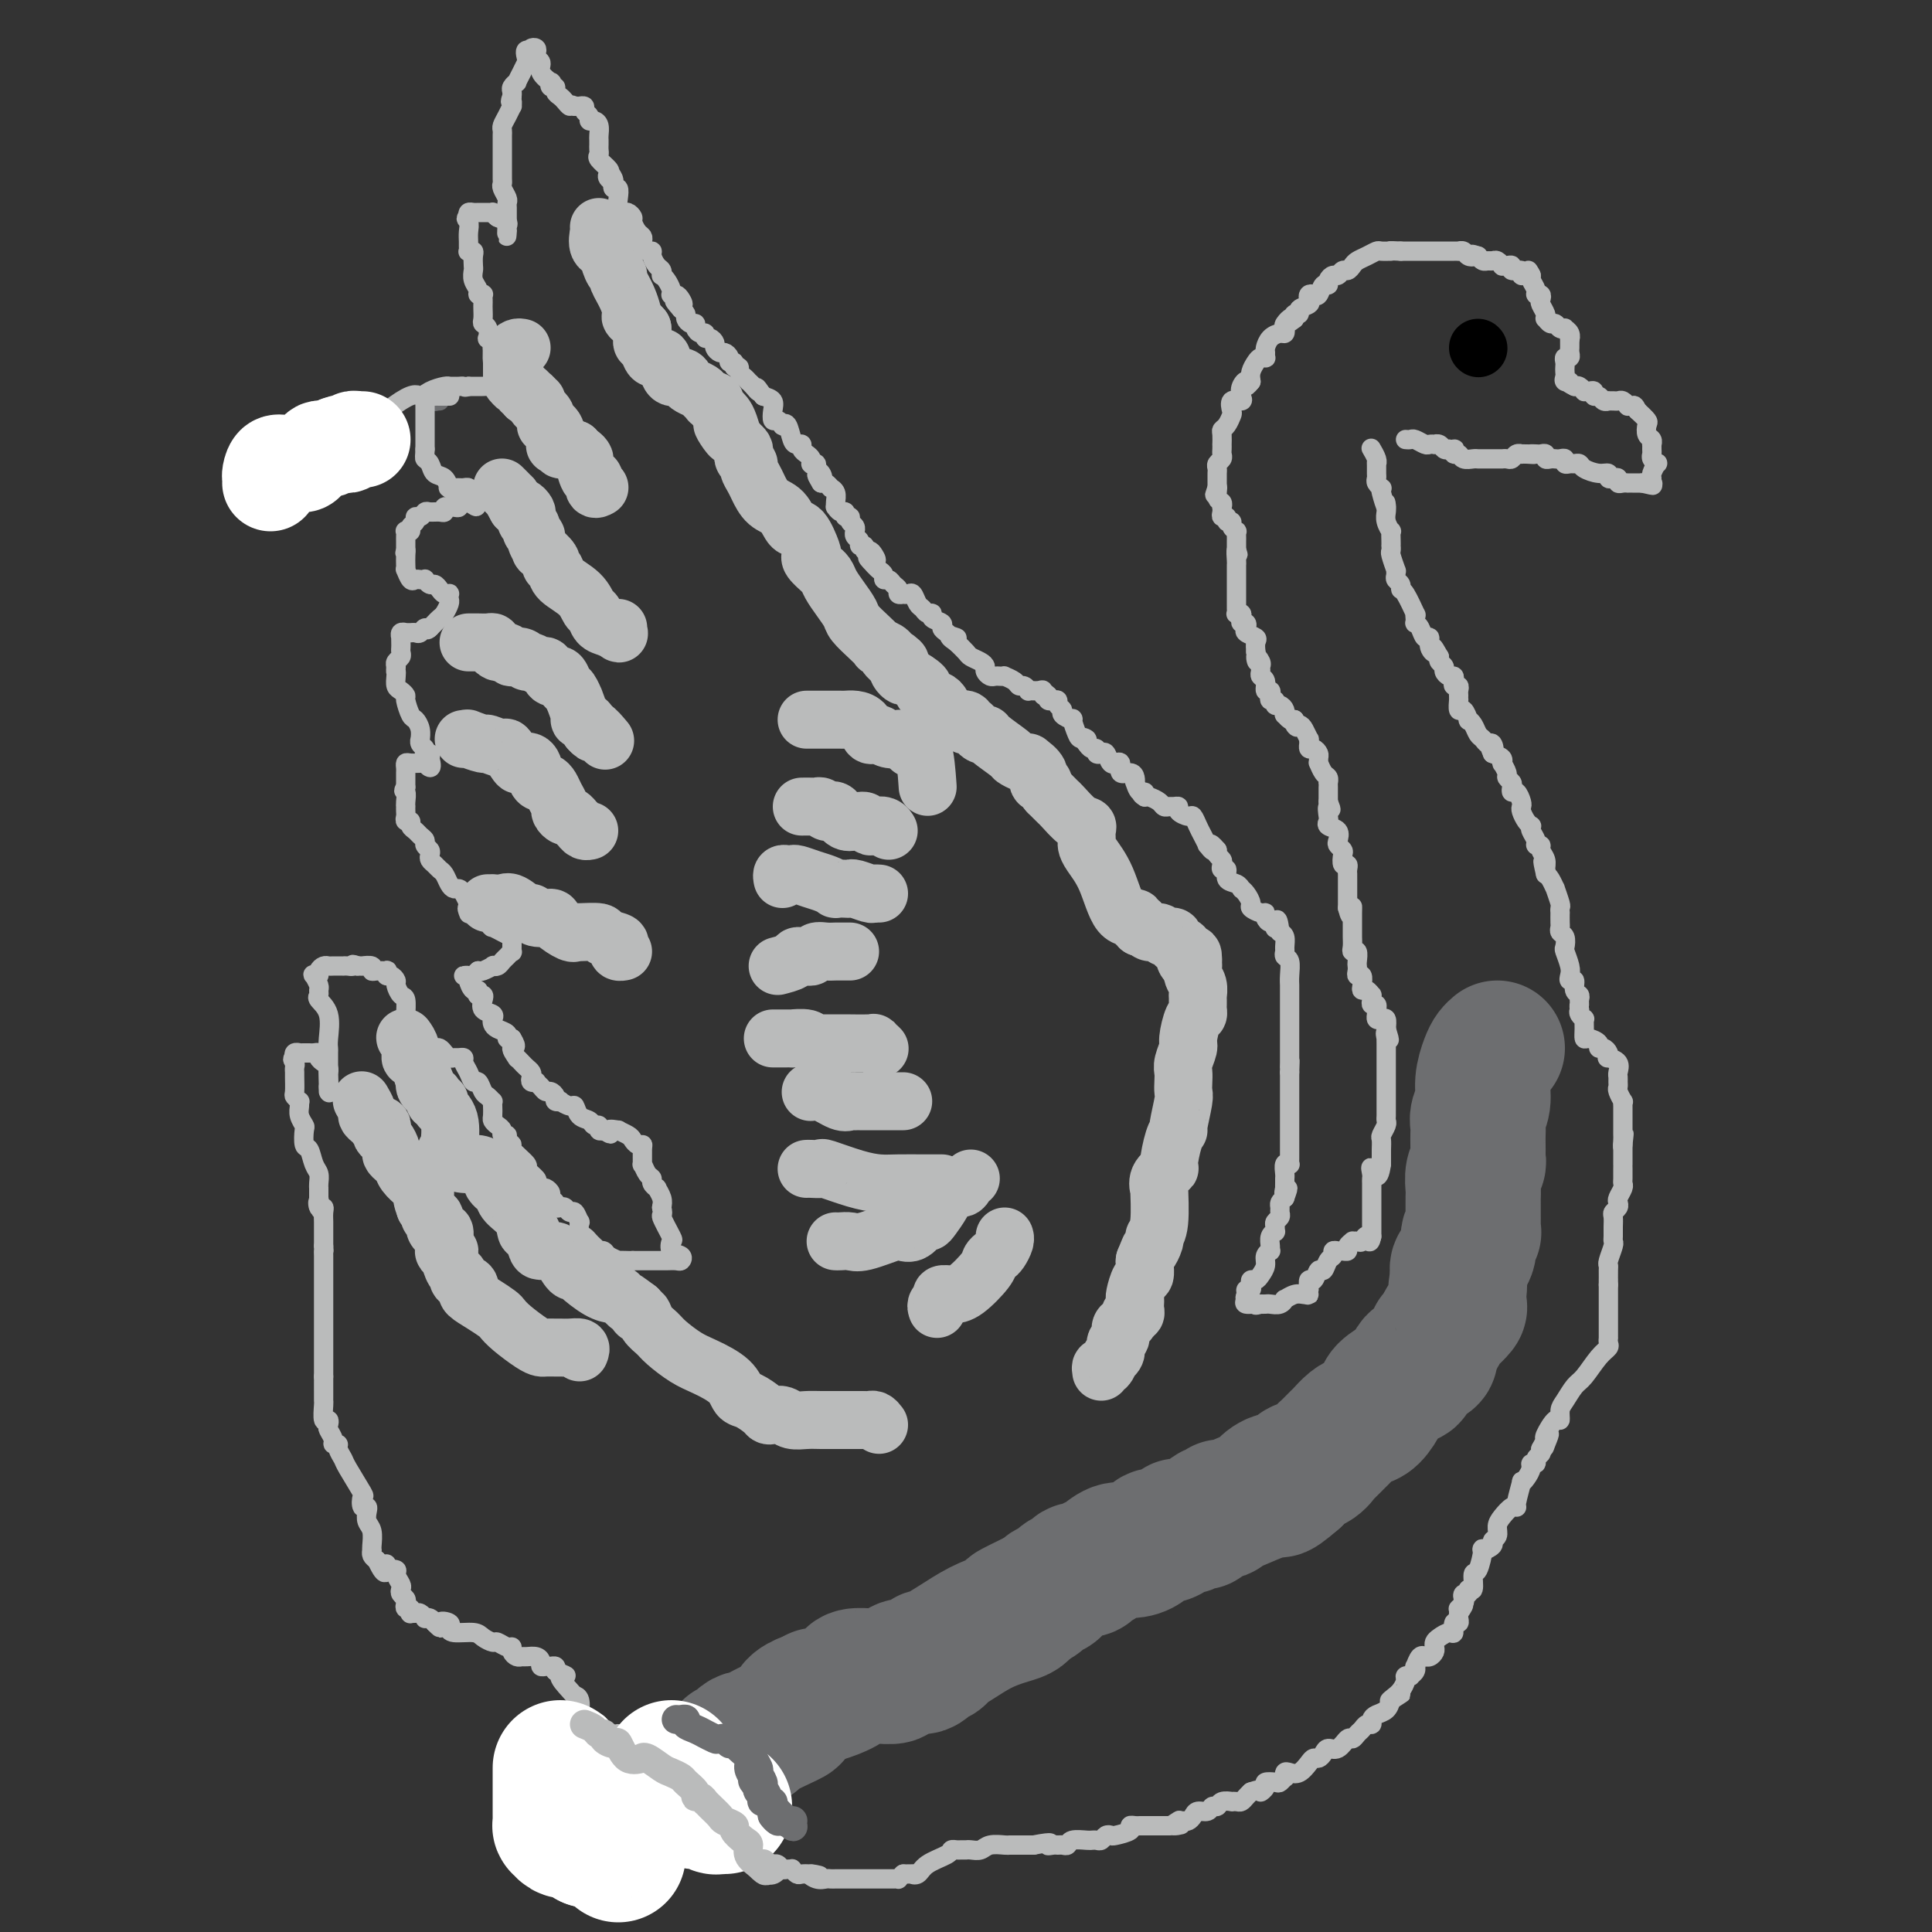 <svg viewBox='0 0 400 400' version='1.1' xmlns='http://www.w3.org/2000/svg' xmlns:xlink='http://www.w3.org/1999/xlink'><rect x="0" y="0" width="400" height="400" fill="#333333" stroke="none"/><g fill='none' stroke='#BABBBB' stroke-width='4' stroke-linecap='round' stroke-linejoin='round'><path d='M291,91c0.364,0.030 0.729,0.061 1,0c0.271,-0.061 0.450,-0.212 1,0c0.550,0.212 1.471,0.788 2,1c0.529,0.212 0.667,0.061 1,0c0.333,-0.061 0.863,-0.030 1,0c0.137,0.030 -0.118,0.060 0,0c0.118,-0.060 0.609,-0.208 1,0c0.391,0.208 0.683,0.774 1,1c0.317,0.226 0.658,0.113 1,0'/><path d='M300,93c1.633,0.244 1.215,-0.145 1,0c-0.215,0.145 -0.226,0.823 0,1c0.226,0.177 0.691,-0.149 1,0c0.309,0.149 0.464,0.772 1,1c0.536,0.228 1.453,0.061 2,0c0.547,-0.061 0.724,-0.016 1,0c0.276,0.016 0.652,0.004 1,0c0.348,-0.004 0.667,-0.001 1,0c0.333,0.001 0.681,0.000 1,0c0.319,-0.000 0.610,0.001 1,0c0.390,-0.001 0.878,-0.004 1,0c0.122,0.004 -0.121,0.015 0,0c0.121,-0.015 0.606,-0.057 1,0c0.394,0.057 0.697,0.211 1,0c0.303,-0.211 0.607,-0.789 1,-1c0.393,-0.211 0.875,-0.057 1,0c0.125,0.057 -0.107,0.016 0,0c0.107,-0.016 0.554,-0.008 1,0'/><path d='M316,94c2.653,0.156 1.284,0.046 1,0c-0.284,-0.046 0.515,-0.026 1,0c0.485,0.026 0.655,0.060 1,0c0.345,-0.060 0.866,-0.212 1,0c0.134,0.212 -0.118,0.788 0,1c0.118,0.212 0.605,0.061 1,0c0.395,-0.061 0.697,-0.030 1,0c0.303,0.030 0.606,0.061 1,0c0.394,-0.061 0.880,-0.213 1,0c0.120,0.213 -0.124,0.792 0,1c0.124,0.208 0.617,0.046 1,0c0.383,-0.046 0.657,0.025 1,0c0.343,-0.025 0.757,-0.147 1,0c0.243,0.147 0.317,0.561 1,1c0.683,0.439 1.977,0.901 3,1c1.023,0.099 1.776,-0.166 2,0c0.224,0.166 -0.081,0.762 0,1c0.081,0.238 0.547,0.116 1,0c0.453,-0.116 0.891,-0.227 1,0c0.109,0.227 -0.111,0.793 0,1c0.111,0.207 0.555,0.055 1,0c0.445,-0.055 0.893,-0.015 1,0c0.107,0.015 -0.126,0.004 0,0c0.126,-0.004 0.611,-0.001 1,0c0.389,0.001 0.683,0.000 1,0c0.317,-0.000 0.659,-0.000 1,0'/><path d='M340,100c3.878,0.932 1.574,0.262 1,0c-0.574,-0.262 0.582,-0.116 1,0c0.418,0.116 0.099,0.204 0,0c-0.099,-0.204 0.022,-0.699 0,-1c-0.022,-0.301 -0.188,-0.409 0,-1c0.188,-0.591 0.730,-1.664 1,-2c0.270,-0.336 0.269,0.064 0,0c-0.269,-0.064 -0.804,-0.591 -1,-1c-0.196,-0.409 -0.051,-0.701 0,-1c0.051,-0.299 0.010,-0.604 0,-1c-0.010,-0.396 0.011,-0.884 0,-1c-0.011,-0.116 -0.054,0.138 0,0c0.054,-0.138 0.205,-0.670 0,-1c-0.205,-0.330 -0.766,-0.460 -1,-1c-0.234,-0.540 -0.140,-1.492 0,-2c0.140,-0.508 0.326,-0.574 0,-1c-0.326,-0.426 -1.163,-1.213 -2,-2'/><path d='M339,85c-0.626,-1.305 -0.693,-1.068 -1,-1c-0.307,0.068 -0.856,-0.034 -1,0c-0.144,0.034 0.115,0.205 0,0c-0.115,-0.205 -0.604,-0.787 -1,-1c-0.396,-0.213 -0.698,-0.056 -1,0c-0.302,0.056 -0.606,0.011 -1,0c-0.394,-0.011 -0.880,0.012 -1,0c-0.120,-0.012 0.126,-0.060 0,0c-0.126,0.060 -0.625,0.226 -1,0c-0.375,-0.226 -0.626,-0.846 -1,-1c-0.374,-0.154 -0.870,0.156 -1,0c-0.130,-0.156 0.106,-0.777 0,-1c-0.106,-0.223 -0.553,-0.046 -1,0c-0.447,0.046 -0.893,-0.039 -1,0c-0.107,0.039 0.125,0.203 0,0c-0.125,-0.203 -0.607,-0.772 -1,-1c-0.393,-0.228 -0.696,-0.114 -1,0'/><path d='M326,80c-2.177,-1.013 -1.119,-1.045 -1,-1c0.119,0.045 -0.700,0.167 -1,0c-0.300,-0.167 -0.081,-0.623 0,-1c0.081,-0.377 0.026,-0.675 0,-1c-0.026,-0.325 -0.021,-0.679 0,-1c0.021,-0.321 0.058,-0.611 0,-1c-0.058,-0.389 -0.212,-0.878 0,-1c0.212,-0.122 0.789,0.122 1,0c0.211,-0.122 0.057,-0.610 0,-1c-0.057,-0.390 -0.015,-0.682 0,-1c0.015,-0.318 0.004,-0.662 0,-1c-0.004,-0.338 -0.002,-0.669 0,-1'/><path d='M325,70c-0.172,-1.502 -0.102,-0.258 0,0c0.102,0.258 0.234,-0.471 0,-1c-0.234,-0.529 -0.836,-0.859 -1,-1c-0.164,-0.141 0.110,-0.094 0,0c-0.110,0.094 -0.604,0.236 -1,0c-0.396,-0.236 -0.694,-0.850 -1,-1c-0.306,-0.150 -0.622,0.163 -1,0c-0.378,-0.163 -0.820,-0.803 -1,-1c-0.180,-0.197 -0.100,0.048 0,0c0.100,-0.048 0.219,-0.391 0,-1c-0.219,-0.609 -0.776,-1.486 -1,-2c-0.224,-0.514 -0.116,-0.666 0,-1c0.116,-0.334 0.241,-0.849 0,-1c-0.241,-0.151 -0.848,0.063 -1,0c-0.152,-0.063 0.151,-0.401 0,-1c-0.151,-0.599 -0.758,-1.457 -1,-2c-0.242,-0.543 -0.121,-0.772 0,-1'/><path d='M317,57c-1.196,-2.006 -0.185,-0.523 0,0c0.185,0.523 -0.458,0.084 -1,0c-0.542,-0.084 -0.985,0.188 -1,0c-0.015,-0.188 0.398,-0.835 0,-1c-0.398,-0.165 -1.609,0.153 -2,0c-0.391,-0.153 0.036,-0.777 0,-1c-0.036,-0.223 -0.534,-0.046 -1,0c-0.466,0.046 -0.898,-0.041 -1,0c-0.102,0.041 0.127,0.208 0,0c-0.127,-0.208 -0.611,-0.790 -1,-1c-0.389,-0.210 -0.681,-0.046 -1,0c-0.319,0.046 -0.663,-0.026 -1,0c-0.337,0.026 -0.668,0.150 -1,0c-0.332,-0.150 -0.666,-0.575 -1,-1'/><path d='M306,53c-1.879,-0.635 -1.077,-0.223 -1,0c0.077,0.223 -0.571,0.256 -1,0c-0.429,-0.256 -0.640,-0.801 -1,-1c-0.360,-0.199 -0.870,-0.053 -1,0c-0.130,0.053 0.120,0.014 0,0c-0.120,-0.014 -0.609,-0.004 -1,0c-0.391,0.004 -0.682,0.001 -1,0c-0.318,-0.001 -0.661,-0.000 -1,0c-0.339,0.000 -0.673,0.000 -1,0c-0.327,-0.000 -0.646,-0.000 -1,0c-0.354,0.000 -0.743,0.000 -1,0c-0.257,-0.000 -0.384,-0.000 -1,0c-0.616,0.000 -1.722,0.000 -2,0c-0.278,-0.000 0.271,-0.000 0,0c-0.271,0.000 -1.363,0.000 -2,0c-0.637,-0.000 -0.818,-0.000 -1,0'/><path d='M290,52c-2.958,-0.154 -2.354,-0.038 -2,0c0.354,0.038 0.456,-0.001 0,0c-0.456,0.001 -1.470,0.041 -2,0c-0.530,-0.041 -0.576,-0.165 -1,0c-0.424,0.165 -1.227,0.617 -2,1c-0.773,0.383 -1.517,0.695 -2,1c-0.483,0.305 -0.707,0.603 -1,1c-0.293,0.397 -0.657,0.894 -1,1c-0.343,0.106 -0.665,-0.177 -1,0c-0.335,0.177 -0.681,0.816 -1,1c-0.319,0.184 -0.610,-0.087 -1,0c-0.390,0.087 -0.878,0.531 -1,1c-0.122,0.469 0.121,0.962 0,1c-0.121,0.038 -0.607,-0.379 -1,0c-0.393,0.379 -0.692,1.555 -1,2c-0.308,0.445 -0.626,0.161 -1,0c-0.374,-0.161 -0.803,-0.197 -1,0c-0.197,0.197 -0.162,0.626 0,1c0.162,0.374 0.449,0.691 0,1c-0.449,0.309 -1.636,0.609 -2,1c-0.364,0.391 0.094,0.875 0,1c-0.094,0.125 -0.741,-0.107 -1,0c-0.259,0.107 -0.129,0.554 0,1'/><path d='M268,66c-2.487,1.962 -1.204,0.368 -1,0c0.204,-0.368 -0.670,0.492 -1,1c-0.330,0.508 -0.117,0.665 0,1c0.117,0.335 0.136,0.849 0,1c-0.136,0.151 -0.429,-0.061 -1,0c-0.571,0.061 -1.420,0.395 -2,1c-0.580,0.605 -0.890,1.482 -1,2c-0.110,0.518 -0.018,0.677 0,1c0.018,0.323 -0.037,0.810 0,1c0.037,0.190 0.167,0.081 0,0c-0.167,-0.081 -0.633,-0.135 -1,0c-0.367,0.135 -0.637,0.459 -1,1c-0.363,0.541 -0.818,1.297 -1,2c-0.182,0.703 -0.091,1.351 0,2'/><path d='M259,79c-1.560,1.978 -0.962,0.423 -1,0c-0.038,-0.423 -0.714,0.286 -1,1c-0.286,0.714 -0.181,1.433 0,2c0.181,0.567 0.438,0.982 0,1c-0.438,0.018 -1.571,-0.360 -2,0c-0.429,0.360 -0.153,1.457 0,2c0.153,0.543 0.185,0.531 0,1c-0.185,0.469 -0.585,1.417 -1,2c-0.415,0.583 -0.843,0.800 -1,1c-0.157,0.200 -0.042,0.382 0,1c0.042,0.618 0.012,1.671 0,2c-0.012,0.329 -0.007,-0.067 0,0c0.007,0.067 0.016,0.595 0,1c-0.016,0.405 -0.057,0.686 0,1c0.057,0.314 0.211,0.662 0,1c-0.211,0.338 -0.789,0.668 -1,1c-0.211,0.332 -0.057,0.666 0,1c0.057,0.334 0.015,0.667 0,1c-0.015,0.333 -0.004,0.667 0,1c0.004,0.333 0.001,0.667 0,1c-0.001,0.333 -0.001,0.667 0,1'/><path d='M252,101c-1.067,3.294 -0.233,0.528 0,0c0.233,-0.528 -0.133,1.182 0,2c0.133,0.818 0.767,0.745 1,1c0.233,0.255 0.067,0.838 0,1c-0.067,0.162 -0.033,-0.096 0,0c0.033,0.096 0.065,0.547 0,1c-0.065,0.453 -0.229,0.909 0,1c0.229,0.091 0.850,-0.182 1,0c0.150,0.182 -0.170,0.818 0,1c0.170,0.182 0.830,-0.092 1,0c0.170,0.092 -0.151,0.549 0,1c0.151,0.451 0.772,0.894 1,1c0.228,0.106 0.061,-0.126 0,0c-0.061,0.126 -0.016,0.611 0,1c0.016,0.389 0.004,0.682 0,1c-0.004,0.318 -0.001,0.662 0,1c0.001,0.338 0.001,0.669 0,1'/><path d='M256,114c0.619,1.902 0.166,0.158 0,0c-0.166,-0.158 -0.044,1.271 0,2c0.044,0.729 0.012,0.758 0,1c-0.012,0.242 -0.003,0.696 0,1c0.003,0.304 0.001,0.458 0,1c-0.001,0.542 -0.000,1.473 0,2c0.000,0.527 -0.000,0.652 0,1c0.000,0.348 0.000,0.920 0,1c-0.000,0.080 -0.001,-0.332 0,0c0.001,0.332 0.004,1.409 0,2c-0.004,0.591 -0.015,0.697 0,1c0.015,0.303 0.056,0.803 0,1c-0.056,0.197 -0.207,0.090 0,0c0.207,-0.090 0.774,-0.165 1,0c0.226,0.165 0.111,0.569 0,1c-0.111,0.431 -0.218,0.889 0,1c0.218,0.111 0.762,-0.126 1,0c0.238,0.126 0.169,0.614 0,1c-0.169,0.386 -0.437,0.671 0,1c0.437,0.329 1.579,0.704 2,1c0.421,0.296 0.120,0.513 0,1c-0.120,0.487 -0.060,1.243 0,2'/><path d='M260,135c0.558,3.427 -0.048,1.496 0,1c0.048,-0.496 0.749,0.443 1,1c0.251,0.557 0.052,0.731 0,1c-0.052,0.269 0.042,0.632 0,1c-0.042,0.368 -0.221,0.742 0,1c0.221,0.258 0.843,0.399 1,1c0.157,0.601 -0.150,1.663 0,2c0.150,0.337 0.757,-0.049 1,0c0.243,0.049 0.120,0.534 0,1c-0.120,0.466 -0.239,0.912 0,1c0.239,0.088 0.835,-0.183 1,0c0.165,0.183 -0.100,0.818 0,1c0.100,0.182 0.566,-0.091 1,0c0.434,0.091 0.837,0.547 1,1c0.163,0.453 0.085,0.905 0,1c-0.085,0.095 -0.177,-0.167 0,0c0.177,0.167 0.622,0.762 1,1c0.378,0.238 0.689,0.119 1,0'/><path d='M268,149c1.189,2.400 0.161,1.398 0,1c-0.161,-0.398 0.545,-0.194 1,0c0.455,0.194 0.658,0.376 1,1c0.342,0.624 0.823,1.688 1,2c0.177,0.312 0.050,-0.127 0,0c-0.050,0.127 -0.024,0.822 0,1c0.024,0.178 0.045,-0.160 0,0c-0.045,0.160 -0.155,0.818 0,1c0.155,0.182 0.577,-0.111 1,0c0.423,0.111 0.848,0.625 1,1c0.152,0.375 0.030,0.611 0,1c-0.030,0.389 0.030,0.931 0,1c-0.030,0.069 -0.152,-0.336 0,0c0.152,0.336 0.577,1.413 1,2c0.423,0.587 0.846,0.686 1,1c0.154,0.314 0.041,0.844 0,1c-0.041,0.156 -0.011,-0.061 0,0c0.011,0.061 0.003,0.401 0,1c-0.003,0.599 -0.001,1.457 0,2c0.001,0.543 0.000,0.772 0,1'/><path d='M275,166c1.085,2.748 0.298,1.116 0,1c-0.298,-0.116 -0.108,1.282 0,2c0.108,0.718 0.133,0.756 0,1c-0.133,0.244 -0.424,0.696 0,1c0.424,0.304 1.564,0.461 2,1c0.436,0.539 0.168,1.458 0,2c-0.168,0.542 -0.237,0.705 0,1c0.237,0.295 0.782,0.723 1,1c0.218,0.277 0.111,0.403 0,1c-0.111,0.597 -0.226,1.664 0,2c0.226,0.336 0.793,-0.060 1,0c0.207,0.060 0.056,0.574 0,1c-0.056,0.426 -0.015,0.762 0,1c0.015,0.238 0.004,0.378 0,1c-0.004,0.622 -0.001,1.725 0,2c0.001,0.275 0.000,-0.277 0,0c-0.000,0.277 -0.000,1.382 0,2c0.000,0.618 0.000,0.748 0,1c-0.000,0.252 -0.000,0.626 0,1'/><path d='M279,188c0.845,3.367 0.958,0.785 1,0c0.042,-0.785 0.011,0.227 0,1c-0.011,0.773 -0.004,1.308 0,2c0.004,0.692 0.005,1.543 0,2c-0.005,0.457 -0.015,0.522 0,1c0.015,0.478 0.057,1.371 0,2c-0.057,0.629 -0.211,0.994 0,1c0.211,0.006 0.788,-0.348 1,0c0.212,0.348 0.061,1.398 0,2c-0.061,0.602 -0.030,0.756 0,1c0.030,0.244 0.060,0.577 0,1c-0.060,0.423 -0.209,0.935 0,1c0.209,0.065 0.778,-0.318 1,0c0.222,0.318 0.098,1.338 0,2c-0.098,0.662 -0.170,0.965 0,1c0.170,0.035 0.580,-0.197 1,0c0.420,0.197 0.848,0.822 1,1c0.152,0.178 0.027,-0.093 0,0c-0.027,0.093 0.046,0.550 0,1c-0.046,0.450 -0.209,0.895 0,1c0.209,0.105 0.791,-0.129 1,0c0.209,0.129 0.046,0.622 0,1c-0.046,0.378 0.026,0.643 0,1c-0.026,0.357 -0.151,0.807 0,1c0.151,0.193 0.579,0.129 1,0c0.421,-0.129 0.835,-0.323 1,0c0.165,0.323 0.083,1.161 0,2'/><path d='M287,213c1.238,4.030 0.332,1.605 0,1c-0.332,-0.605 -0.089,0.611 0,1c0.089,0.389 0.024,-0.050 0,0c-0.024,0.050 -0.006,0.587 0,1c0.006,0.413 0.002,0.702 0,1c-0.002,0.298 -0.000,0.604 0,1c0.000,0.396 0.000,0.881 0,2c-0.000,1.119 -0.000,2.874 0,4c0.000,1.126 0.000,1.625 0,2c-0.000,0.375 -0.000,0.625 0,1c0.000,0.375 0.000,0.874 0,1c-0.000,0.126 -0.000,-0.121 0,0c0.000,0.121 0.001,0.609 0,1c-0.001,0.391 -0.004,0.686 0,1c0.004,0.314 0.015,0.646 0,1c-0.015,0.354 -0.057,0.728 0,1c0.057,0.272 0.211,0.440 0,1c-0.211,0.560 -0.789,1.512 -1,2c-0.211,0.488 -0.057,0.512 0,1c0.057,0.488 0.015,1.440 0,2c-0.015,0.560 -0.004,0.728 0,1c0.004,0.272 0.001,0.649 0,1c-0.001,0.351 -0.001,0.675 0,1'/><path d='M286,241c-0.608,4.511 -1.627,1.787 -2,1c-0.373,-0.787 -0.100,0.362 0,1c0.100,0.638 0.027,0.766 0,1c-0.027,0.234 -0.007,0.573 0,1c0.007,0.427 0.002,0.940 0,1c-0.002,0.060 -0.001,-0.335 0,0c0.001,0.335 0.000,1.399 0,2c-0.000,0.601 -0.000,0.738 0,1c0.000,0.262 0.000,0.647 0,1c-0.000,0.353 -0.000,0.673 0,1c0.000,0.327 0.000,0.661 0,1c-0.000,0.339 -0.000,0.682 0,1c0.000,0.318 0.000,0.611 0,1c-0.000,0.389 -0.000,0.874 0,1c0.000,0.126 0.000,-0.107 0,0c-0.000,0.107 -0.000,0.553 0,1'/><path d='M284,256c-0.487,2.260 -0.704,0.409 -1,0c-0.296,-0.409 -0.672,0.625 -1,1c-0.328,0.375 -0.609,0.090 -1,0c-0.391,-0.090 -0.892,0.014 -1,0c-0.108,-0.014 0.179,-0.147 0,0c-0.179,0.147 -0.822,0.574 -1,1c-0.178,0.426 0.111,0.849 0,1c-0.111,0.151 -0.621,0.028 -1,0c-0.379,-0.028 -0.626,0.039 -1,0c-0.374,-0.039 -0.874,-0.184 -1,0c-0.126,0.184 0.121,0.698 0,1c-0.121,0.302 -0.611,0.391 -1,1c-0.389,0.609 -0.679,1.738 -1,2c-0.321,0.262 -0.674,-0.342 -1,0c-0.326,0.342 -0.626,1.631 -1,2c-0.374,0.369 -0.821,-0.180 -1,0c-0.179,0.180 -0.089,1.090 0,2'/><path d='M271,267c-0.783,1.465 -0.242,1.129 0,1c0.242,-0.129 0.185,-0.050 0,0c-0.185,0.050 -0.496,0.070 -1,0c-0.504,-0.070 -1.199,-0.229 -2,0c-0.801,0.229 -1.706,0.846 -2,1c-0.294,0.154 0.023,-0.155 0,0c-0.023,0.155 -0.388,0.773 -1,1c-0.612,0.227 -1.473,0.061 -2,0c-0.527,-0.061 -0.722,-0.017 -1,0c-0.278,0.017 -0.639,0.009 -1,0'/><path d='M261,270c-1.655,0.452 -0.792,0.083 -1,0c-0.208,-0.083 -1.488,0.119 -2,0c-0.512,-0.119 -0.256,-0.560 0,-1'/><path d='M258,269c-0.448,-0.317 -0.068,-0.611 0,-1c0.068,-0.389 -0.175,-0.874 0,-1c0.175,-0.126 0.767,0.108 1,0c0.233,-0.108 0.105,-0.556 0,-1c-0.105,-0.444 -0.187,-0.882 0,-1c0.187,-0.118 0.642,0.084 1,0c0.358,-0.084 0.618,-0.453 1,-1c0.382,-0.547 0.887,-1.273 1,-2c0.113,-0.727 -0.167,-1.455 0,-2c0.167,-0.545 0.781,-0.906 1,-1c0.219,-0.094 0.045,0.081 0,0c-0.045,-0.081 0.041,-0.417 0,-1c-0.041,-0.583 -0.208,-1.413 0,-2c0.208,-0.587 0.792,-0.931 1,-1c0.208,-0.069 0.042,0.136 0,0c-0.042,-0.136 0.042,-0.614 0,-1c-0.042,-0.386 -0.208,-0.681 0,-1c0.208,-0.319 0.791,-0.663 1,-1c0.209,-0.337 0.046,-0.668 0,-1c-0.046,-0.332 0.026,-0.666 0,-1c-0.026,-0.334 -0.150,-0.667 0,-1c0.150,-0.333 0.575,-0.667 1,-1'/><path d='M266,248c1.238,-3.411 0.332,-1.439 0,-1c-0.332,0.439 -0.089,-0.655 0,-1c0.089,-0.345 0.023,0.058 0,0c-0.023,-0.058 -0.002,-0.576 0,-1c0.002,-0.424 -0.013,-0.754 0,-1c0.013,-0.246 0.056,-0.409 0,-1c-0.056,-0.591 -0.211,-1.612 0,-2c0.211,-0.388 0.789,-0.145 1,0c0.211,0.145 0.057,0.193 0,0c-0.057,-0.193 -0.015,-0.626 0,-1c0.015,-0.374 0.004,-0.690 0,-1c-0.004,-0.310 -0.001,-0.615 0,-1c0.001,-0.385 0.000,-0.849 0,-1c-0.000,-0.151 -0.000,0.010 0,0c0.000,-0.010 0.000,-0.191 0,-1c-0.000,-0.809 -0.000,-2.245 0,-3c0.000,-0.755 0.000,-0.828 0,-1c-0.000,-0.172 -0.000,-0.441 0,-1c0.000,-0.559 0.000,-1.407 0,-2c-0.000,-0.593 -0.000,-0.932 0,-1c0.000,-0.068 0.000,0.135 0,0c-0.000,-0.135 -0.000,-0.609 0,-1c0.000,-0.391 0.000,-0.699 0,-1c-0.000,-0.301 -0.000,-0.596 0,-1c0.000,-0.404 0.000,-0.916 0,-1c-0.000,-0.084 -0.000,0.262 0,0c0.000,-0.262 0.000,-1.131 0,-2'/><path d='M267,222c0.155,-4.202 0.041,-1.707 0,-1c-0.041,0.707 -0.011,-0.374 0,-1c0.011,-0.626 0.003,-0.798 0,-1c-0.003,-0.202 -0.001,-0.436 0,-1c0.001,-0.564 0.000,-1.460 0,-2c-0.000,-0.540 -0.000,-0.726 0,-1c0.000,-0.274 0.000,-0.636 0,-1c-0.000,-0.364 -0.000,-0.731 0,-1c0.000,-0.269 -0.000,-0.440 0,-1c0.000,-0.560 0.000,-1.508 0,-2c-0.000,-0.492 -0.000,-0.527 0,-1c0.000,-0.473 0.000,-1.383 0,-2c-0.000,-0.617 -0.000,-0.941 0,-1c0.000,-0.059 0.001,0.145 0,0c-0.001,-0.145 -0.004,-0.641 0,-1c0.004,-0.359 0.015,-0.583 0,-1c-0.015,-0.417 -0.057,-1.028 0,-2c0.057,-0.972 0.212,-2.306 0,-3c-0.212,-0.694 -0.792,-0.750 -1,-1c-0.208,-0.250 -0.046,-0.696 0,-1c0.046,-0.304 -0.026,-0.466 0,-1c0.026,-0.534 0.150,-1.438 0,-2c-0.150,-0.562 -0.575,-0.781 -1,-1'/><path d='M265,193c-0.548,-4.649 -0.917,-1.772 -1,-1c-0.083,0.772 0.120,-0.563 0,-1c-0.120,-0.437 -0.562,0.023 -1,0c-0.438,-0.023 -0.873,-0.530 -1,-1c-0.127,-0.470 0.054,-0.903 0,-1c-0.054,-0.097 -0.344,0.142 -1,0c-0.656,-0.142 -1.678,-0.665 -2,-1c-0.322,-0.335 0.058,-0.481 0,-1c-0.058,-0.519 -0.553,-1.410 -1,-2c-0.447,-0.590 -0.846,-0.878 -1,-1c-0.154,-0.122 -0.065,-0.079 0,0c0.065,0.079 0.105,0.194 0,0c-0.105,-0.194 -0.354,-0.696 -1,-1c-0.646,-0.304 -1.689,-0.410 -2,-1c-0.311,-0.590 0.109,-1.664 0,-2c-0.109,-0.336 -0.747,0.065 -1,0c-0.253,-0.065 -0.119,-0.595 0,-1c0.119,-0.405 0.224,-0.686 0,-1c-0.224,-0.314 -0.778,-0.661 -1,-1c-0.222,-0.339 -0.111,-0.669 0,-1'/><path d='M252,176c-2.173,-2.562 -1.107,-0.468 -1,0c0.107,0.468 -0.745,-0.691 -1,-1c-0.255,-0.309 0.088,0.233 0,0c-0.088,-0.233 -0.606,-1.242 -1,-2c-0.394,-0.758 -0.665,-1.265 -1,-2c-0.335,-0.735 -0.734,-1.700 -1,-2c-0.266,-0.300 -0.400,0.063 -1,0c-0.600,-0.063 -1.667,-0.552 -2,-1c-0.333,-0.448 0.066,-0.855 0,-1c-0.066,-0.145 -0.599,-0.029 -1,0c-0.401,0.029 -0.671,-0.031 -1,0c-0.329,0.031 -0.717,0.153 -1,0c-0.283,-0.153 -0.461,-0.580 -1,-1c-0.539,-0.420 -1.440,-0.834 -2,-1c-0.560,-0.166 -0.780,-0.083 -1,0'/><path d='M237,165c-1.502,-0.879 -0.259,-1.075 0,-1c0.259,0.075 -0.468,0.422 -1,0c-0.532,-0.422 -0.868,-1.614 -1,-2c-0.132,-0.386 -0.059,0.032 0,0c0.059,-0.032 0.103,-0.516 0,-1c-0.103,-0.484 -0.352,-0.967 -1,-1c-0.648,-0.033 -1.693,0.386 -2,0c-0.307,-0.386 0.125,-1.575 0,-2c-0.125,-0.425 -0.807,-0.086 -1,0c-0.193,0.086 0.102,-0.081 0,0c-0.102,0.081 -0.601,0.410 -1,0c-0.399,-0.410 -0.698,-1.559 -1,-2c-0.302,-0.441 -0.606,-0.173 -1,0c-0.394,0.173 -0.879,0.253 -1,0c-0.121,-0.253 0.121,-0.837 0,-1c-0.121,-0.163 -0.606,0.096 -1,0c-0.394,-0.096 -0.697,-0.548 -1,-1'/><path d='M225,154c-1.807,-1.931 -0.324,-1.259 0,-1c0.324,0.259 -0.509,0.105 -1,0c-0.491,-0.105 -0.638,-0.161 -1,-1c-0.362,-0.839 -0.938,-2.462 -1,-3c-0.062,-0.538 0.391,0.010 0,0c-0.391,-0.010 -1.624,-0.577 -2,-1c-0.376,-0.423 0.106,-0.701 0,-1c-0.106,-0.299 -0.799,-0.619 -1,-1c-0.201,-0.381 0.090,-0.824 0,-1c-0.090,-0.176 -0.563,-0.086 -1,0c-0.437,0.086 -0.839,0.167 -1,0c-0.161,-0.167 -0.080,-0.584 0,-1'/><path d='M217,144c-1.471,-1.486 -1.150,-0.201 -1,0c0.150,0.201 0.128,-0.682 0,-1c-0.128,-0.318 -0.363,-0.070 -1,0c-0.637,0.070 -1.675,-0.036 -2,0c-0.325,0.036 0.063,0.216 0,0c-0.063,-0.216 -0.576,-0.828 -1,-1c-0.424,-0.172 -0.757,0.098 -1,0c-0.243,-0.098 -0.394,-0.562 -1,-1c-0.606,-0.438 -1.668,-0.849 -2,-1c-0.332,-0.151 0.065,-0.044 0,0c-0.065,0.044 -0.591,0.023 -1,0c-0.409,-0.023 -0.700,-0.047 -1,0c-0.300,0.047 -0.609,0.167 -1,0c-0.391,-0.167 -0.863,-0.621 -1,-1c-0.137,-0.379 0.063,-0.682 0,-1c-0.063,-0.318 -0.388,-0.652 -1,-1c-0.612,-0.348 -1.511,-0.709 -2,-1c-0.489,-0.291 -0.568,-0.512 -1,-1c-0.432,-0.488 -1.216,-1.244 -2,-2'/><path d='M198,133c-2.876,-1.925 -0.565,-1.237 0,-1c0.565,0.237 -0.617,0.022 -1,0c-0.383,-0.022 0.033,0.149 0,0c-0.033,-0.149 -0.516,-0.618 -1,-1c-0.484,-0.382 -0.970,-0.676 -1,-1c-0.030,-0.324 0.395,-0.679 0,-1c-0.395,-0.321 -1.611,-0.610 -2,-1c-0.389,-0.390 0.051,-0.883 0,-1c-0.051,-0.117 -0.591,0.140 -1,0c-0.409,-0.140 -0.688,-0.679 -1,-1c-0.312,-0.321 -0.657,-0.426 -1,-1c-0.343,-0.574 -0.684,-1.617 -1,-2c-0.316,-0.383 -0.606,-0.106 -1,0c-0.394,0.106 -0.893,0.040 -1,0c-0.107,-0.040 0.179,-0.053 0,0c-0.179,0.053 -0.822,0.173 -1,0c-0.178,-0.173 0.111,-0.638 0,-1c-0.111,-0.362 -0.621,-0.622 -1,-1c-0.379,-0.378 -0.626,-0.875 -1,-1c-0.374,-0.125 -0.873,0.121 -1,0c-0.127,-0.121 0.120,-0.610 0,-1c-0.120,-0.390 -0.606,-0.683 -1,-1c-0.394,-0.317 -0.697,-0.659 -1,-1'/><path d='M181,117c-2.641,-2.659 -0.745,-1.305 0,-1c0.745,0.305 0.339,-0.439 0,-1c-0.339,-0.561 -0.612,-0.938 -1,-1c-0.388,-0.062 -0.892,0.191 -1,0c-0.108,-0.191 0.181,-0.826 0,-1c-0.181,-0.174 -0.834,0.112 -1,0c-0.166,-0.112 0.153,-0.621 0,-1c-0.153,-0.379 -0.777,-0.626 -1,-1c-0.223,-0.374 -0.045,-0.875 0,-1c0.045,-0.125 -0.045,0.125 0,0c0.045,-0.125 0.223,-0.626 0,-1c-0.223,-0.374 -0.847,-0.621 -1,-1c-0.153,-0.379 0.165,-0.890 0,-1c-0.165,-0.110 -0.815,0.181 -1,0c-0.185,-0.181 0.094,-0.835 0,-1c-0.094,-0.165 -0.560,0.160 -1,0c-0.440,-0.160 -0.854,-0.803 -1,-1c-0.146,-0.197 -0.024,0.053 0,0c0.024,-0.053 -0.049,-0.410 0,-1c0.049,-0.590 0.220,-1.412 0,-2c-0.220,-0.588 -0.832,-0.941 -1,-1c-0.168,-0.059 0.109,0.176 0,0c-0.109,-0.176 -0.602,-0.765 -1,-1c-0.398,-0.235 -0.699,-0.118 -1,0'/><path d='M170,100c-1.719,-2.808 -0.517,-1.327 0,-1c0.517,0.327 0.349,-0.500 0,-1c-0.349,-0.500 -0.877,-0.673 -1,-1c-0.123,-0.327 0.161,-0.809 0,-1c-0.161,-0.191 -0.765,-0.092 -1,0c-0.235,0.092 -0.101,0.179 0,0c0.101,-0.179 0.168,-0.622 0,-1c-0.168,-0.378 -0.570,-0.690 -1,-1c-0.430,-0.310 -0.889,-0.616 -1,-1c-0.111,-0.384 0.124,-0.846 0,-1c-0.124,-0.154 -0.607,-0.002 -1,0c-0.393,0.002 -0.697,-0.147 -1,-1c-0.303,-0.853 -0.607,-2.409 -1,-3c-0.393,-0.591 -0.876,-0.217 -1,0c-0.124,0.217 0.112,0.276 0,0c-0.112,-0.276 -0.571,-0.886 -1,-1c-0.429,-0.114 -0.826,0.268 -1,0c-0.174,-0.268 -0.124,-1.188 0,-2c0.124,-0.812 0.321,-1.518 0,-2c-0.321,-0.482 -1.161,-0.741 -2,-1'/><path d='M158,82c-2.039,-2.968 -1.138,-1.387 -1,-1c0.138,0.387 -0.489,-0.421 -1,-1c-0.511,-0.579 -0.906,-0.930 -1,-1c-0.094,-0.070 0.114,0.140 0,0c-0.114,-0.140 -0.551,-0.630 -1,-1c-0.449,-0.370 -0.909,-0.620 -1,-1c-0.091,-0.380 0.187,-0.889 0,-1c-0.187,-0.111 -0.838,0.177 -1,0c-0.162,-0.177 0.164,-0.817 0,-1c-0.164,-0.183 -0.818,0.092 -1,0c-0.182,-0.092 0.110,-0.549 0,-1c-0.110,-0.451 -0.621,-0.895 -1,-1c-0.379,-0.105 -0.627,0.131 -1,0c-0.373,-0.131 -0.870,-0.627 -1,-1c-0.130,-0.373 0.106,-0.621 0,-1c-0.106,-0.379 -0.554,-0.889 -1,-1c-0.446,-0.111 -0.889,0.176 -1,0c-0.111,-0.176 0.111,-0.817 0,-1c-0.111,-0.183 -0.556,0.092 -1,0c-0.444,-0.092 -0.889,-0.549 -1,-1c-0.111,-0.451 0.111,-0.894 0,-1c-0.111,-0.106 -0.556,0.126 -1,0c-0.444,-0.126 -0.889,-0.611 -1,-1c-0.111,-0.389 0.111,-0.683 0,-1c-0.111,-0.317 -0.556,-0.659 -1,-1'/><path d='M141,64c-2.642,-2.967 -0.747,-1.383 0,-1c0.747,0.383 0.344,-0.435 0,-1c-0.344,-0.565 -0.631,-0.876 -1,-1c-0.369,-0.124 -0.821,-0.062 -1,0c-0.179,0.062 -0.087,0.123 0,0c0.087,-0.123 0.168,-0.428 0,-1c-0.168,-0.572 -0.584,-1.409 -1,-2c-0.416,-0.591 -0.834,-0.935 -1,-1c-0.166,-0.065 -0.082,0.150 0,0c0.082,-0.150 0.163,-0.666 0,-1c-0.163,-0.334 -0.569,-0.485 -1,-1c-0.431,-0.515 -0.886,-1.395 -1,-2c-0.114,-0.605 0.114,-0.936 0,-1c-0.114,-0.064 -0.569,0.139 -1,0c-0.431,-0.139 -0.837,-0.618 -1,-1c-0.163,-0.382 -0.081,-0.665 0,-1c0.081,-0.335 0.162,-0.721 0,-1c-0.162,-0.279 -0.568,-0.452 -1,-1c-0.432,-0.548 -0.890,-1.470 -1,-2c-0.110,-0.530 0.128,-0.669 0,-1c-0.128,-0.331 -0.622,-0.853 -1,-1c-0.378,-0.147 -0.641,0.080 -1,0c-0.359,-0.080 -0.814,-0.469 -1,-1c-0.186,-0.531 -0.101,-1.204 0,-2c0.101,-0.796 0.220,-1.714 0,-2c-0.220,-0.286 -0.777,0.061 -1,0c-0.223,-0.061 -0.111,-0.531 0,-1'/><path d='M127,38c-2.107,-4.263 -0.376,-1.919 0,-1c0.376,0.919 -0.603,0.415 -1,0c-0.397,-0.415 -0.211,-0.741 0,-1c0.211,-0.259 0.449,-0.452 0,-1c-0.449,-0.548 -1.584,-1.452 -2,-2c-0.416,-0.548 -0.111,-0.738 0,-1c0.111,-0.262 0.030,-0.594 0,-1c-0.030,-0.406 -0.007,-0.886 0,-1c0.007,-0.114 -0.001,0.137 0,0c0.001,-0.137 0.010,-0.663 0,-1c-0.010,-0.337 -0.040,-0.486 0,-1c0.040,-0.514 0.150,-1.394 0,-2c-0.150,-0.606 -0.561,-0.937 -1,-1c-0.439,-0.063 -0.906,0.141 -1,0c-0.094,-0.141 0.186,-0.626 0,-1c-0.186,-0.374 -0.837,-0.636 -1,-1c-0.163,-0.364 0.163,-0.830 0,-1c-0.163,-0.170 -0.813,-0.046 -1,0c-0.187,0.046 0.089,0.013 0,0c-0.089,-0.013 -0.545,-0.007 -1,0'/><path d='M119,22c-0.951,-0.571 -0.828,0.001 -1,0c-0.172,-0.001 -0.638,-0.573 -1,-1c-0.362,-0.427 -0.619,-0.707 -1,-1c-0.381,-0.293 -0.885,-0.599 -1,-1c-0.115,-0.401 0.157,-0.898 0,-1c-0.157,-0.102 -0.745,0.190 -1,0c-0.255,-0.190 -0.177,-0.863 0,-1c0.177,-0.137 0.454,0.262 0,0c-0.454,-0.262 -1.637,-1.184 -2,-2c-0.363,-0.816 0.095,-1.526 0,-2c-0.095,-0.474 -0.744,-0.713 -1,-1c-0.256,-0.287 -0.120,-0.623 0,-1c0.120,-0.377 0.225,-0.794 0,-1c-0.225,-0.206 -0.778,-0.202 -1,0c-0.222,0.202 -0.111,0.601 0,1'/><path d='M110,11c-1.630,-1.512 -1.206,0.207 -1,1c0.206,0.793 0.195,0.660 0,1c-0.195,0.340 -0.574,1.152 -1,2c-0.426,0.848 -0.899,1.733 -1,2c-0.101,0.267 0.169,-0.083 0,0c-0.169,0.083 -0.776,0.599 -1,1c-0.224,0.401 -0.064,0.686 0,1c0.064,0.314 0.032,0.657 0,1'/><path d='M106,20c-0.616,1.551 -0.155,0.930 0,1c0.155,0.070 0.003,0.831 0,1c-0.003,0.169 0.143,-0.253 0,0c-0.143,0.253 -0.574,1.181 -1,2c-0.426,0.819 -0.846,1.529 -1,2c-0.154,0.471 -0.041,0.704 0,1c0.041,0.296 0.011,0.657 0,1c-0.011,0.343 -0.003,0.669 0,1c0.003,0.331 0.001,0.669 0,1c-0.001,0.331 -0.000,0.656 0,1c0.000,0.344 0.000,0.708 0,1c-0.000,0.292 -0.001,0.511 0,1c0.001,0.489 0.004,1.248 0,2c-0.004,0.752 -0.015,1.497 0,2c0.015,0.503 0.057,0.764 0,1c-0.057,0.236 -0.211,0.445 0,1c0.211,0.555 0.789,1.454 1,2c0.211,0.546 0.057,0.738 0,1c-0.057,0.262 -0.015,0.595 0,1c0.015,0.405 0.004,0.882 0,1c-0.004,0.118 -0.001,-0.122 0,0c0.001,0.122 0.000,0.606 0,1c-0.000,0.394 -0.000,0.697 0,1'/><path d='M105,46c-0.156,4.462 -0.047,2.618 0,2c0.047,-0.618 0.033,-0.011 0,0c-0.033,0.011 -0.086,-0.574 0,-1c0.086,-0.426 0.310,-0.693 0,-1c-0.310,-0.307 -1.155,-0.653 -2,-1'/><path d='M103,45c-0.549,-0.381 -0.921,-0.834 -1,-1c-0.079,-0.166 0.134,-0.044 0,0c-0.134,0.044 -0.614,0.011 -1,0c-0.386,-0.011 -0.678,-0.000 -1,0c-0.322,0.000 -0.674,-0.010 -1,0c-0.326,0.010 -0.626,0.041 -1,0c-0.374,-0.041 -0.821,-0.155 -1,0c-0.179,0.155 -0.089,0.577 0,1'/><path d='M97,45c-0.928,0.134 -0.248,0.471 0,1c0.248,0.529 0.066,1.252 0,2c-0.066,0.748 -0.014,1.520 0,2c0.014,0.480 -0.010,0.666 0,1c0.010,0.334 0.055,0.814 0,1c-0.055,0.186 -0.211,0.076 0,0c0.211,-0.076 0.787,-0.120 1,0c0.213,0.120 0.061,0.403 0,1c-0.061,0.597 -0.031,1.509 0,2c0.031,0.491 0.065,0.563 0,1c-0.065,0.437 -0.228,1.241 0,2c0.228,0.759 0.846,1.474 1,2c0.154,0.526 -0.155,0.862 0,1c0.155,0.138 0.773,0.077 1,0c0.227,-0.077 0.061,-0.172 0,0c-0.061,0.172 -0.017,0.610 0,1c0.017,0.390 0.008,0.733 0,1c-0.008,0.267 -0.016,0.457 0,1c0.016,0.543 0.056,1.437 0,2c-0.056,0.563 -0.208,0.795 0,1c0.208,0.205 0.778,0.385 1,1c0.222,0.615 0.098,1.666 0,2c-0.098,0.334 -0.171,-0.047 0,0c0.171,0.047 0.585,0.524 1,1'/><path d='M102,71c0.773,4.198 0.207,1.691 0,1c-0.207,-0.691 -0.055,0.432 0,1c0.055,0.568 0.015,0.582 0,1c-0.015,0.418 -0.003,1.240 0,2c0.003,0.760 -0.002,1.457 0,2c0.002,0.543 0.012,0.930 0,1c-0.012,0.070 -0.045,-0.177 0,0c0.045,0.177 0.167,0.780 0,1c-0.167,0.220 -0.623,0.059 -1,0c-0.377,-0.059 -0.676,-0.016 -1,0c-0.324,0.016 -0.675,0.004 -1,0c-0.325,-0.004 -0.626,-0.001 -1,0c-0.374,0.001 -0.821,0.000 -1,0c-0.179,-0.000 -0.089,-0.000 0,0'/><path d='M97,80c-0.951,0.309 -0.829,0.083 -1,0c-0.171,-0.083 -0.636,-0.023 -1,0c-0.364,0.023 -0.629,0.009 -1,0c-0.371,-0.009 -0.848,-0.011 -1,0c-0.152,0.011 0.022,0.037 0,0c-0.022,-0.037 -0.238,-0.136 -1,0c-0.762,0.136 -2.069,0.508 -3,1c-0.931,0.492 -1.486,1.104 -2,1c-0.514,-0.104 -0.988,-0.924 -4,1c-3.012,1.924 -8.562,6.593 -12,9c-3.438,2.407 -4.764,2.554 -6,3c-1.236,0.446 -2.384,1.191 -3,2c-0.616,0.809 -0.701,1.681 0,2c0.701,0.319 2.188,0.086 3,0c0.812,-0.086 0.949,-0.023 1,0c0.051,0.023 0.014,0.007 0,0c-0.014,-0.007 -0.007,-0.003 0,0'/></g>
<g fill='none' stroke='#FFFFFF' stroke-width='20' stroke-linecap='round' stroke-linejoin='round'><path d='M56,100c0.015,-0.370 0.030,-0.740 0,-1c-0.030,-0.260 -0.105,-0.409 0,-1c0.105,-0.591 0.392,-1.623 1,-2c0.608,-0.377 1.539,-0.100 2,0c0.461,0.100 0.452,0.024 1,0c0.548,-0.024 1.652,0.005 2,0c0.348,-0.005 -0.062,-0.044 0,0c0.062,0.044 0.594,0.169 1,0c0.406,-0.169 0.685,-0.633 1,-1c0.315,-0.367 0.664,-0.637 1,-1c0.336,-0.363 0.657,-0.819 1,-1c0.343,-0.181 0.708,-0.087 1,0c0.292,0.087 0.512,0.168 1,0c0.488,-0.168 1.244,-0.584 2,-1'/><path d='M70,92c1.963,-0.614 0.371,-0.151 0,0c-0.371,0.151 0.479,-0.012 1,0c0.521,0.012 0.714,0.199 1,0c0.286,-0.199 0.664,-0.785 1,-1c0.336,-0.215 0.629,-0.058 1,0c0.371,0.058 0.820,0.017 1,0c0.180,-0.017 0.090,-0.008 0,0'/></g>
<g fill='none' stroke='#6D6E70' stroke-width='4' stroke-linecap='round' stroke-linejoin='round'><path d='M91,83c-0.422,0.000 -0.844,0.000 -1,0c-0.156,0.000 -0.044,0.000 0,0c0.044,0.000 0.022,0.000 0,0'/><path d='M90,83c0.000,0.000 0.100,0.100 0.1,0.1'/></g>
<g fill='none' stroke='#BABBBB' stroke-width='4' stroke-linecap='round' stroke-linejoin='round'><path d='M93,82c0.089,0.000 0.179,0.000 0,0c-0.179,-0.000 -0.626,-0.001 -1,0c-0.374,0.001 -0.675,0.005 -1,0c-0.325,-0.005 -0.676,-0.017 -1,0c-0.324,0.017 -0.623,0.064 -1,0c-0.377,-0.064 -0.833,-0.238 -1,0c-0.167,0.238 -0.045,0.890 0,1c0.045,0.110 0.012,-0.320 0,0c-0.012,0.320 -0.003,1.391 0,2c0.003,0.609 0.001,0.757 0,1c-0.001,0.243 -0.000,0.579 0,1c0.000,0.421 0.000,0.925 0,1c-0.000,0.075 -0.000,-0.279 0,0c0.000,0.279 0.000,1.190 0,2c-0.000,0.810 -0.000,1.517 0,2c0.000,0.483 0.000,0.741 0,1'/><path d='M88,93c-0.052,1.660 -0.182,1.811 0,2c0.182,0.189 0.676,0.415 1,1c0.324,0.585 0.477,1.530 1,2c0.523,0.470 1.415,0.466 2,1c0.585,0.534 0.863,1.607 1,2c0.137,0.393 0.132,0.104 0,0c-0.132,-0.104 -0.390,-0.025 0,0c0.390,0.025 1.429,-0.004 2,0c0.571,0.004 0.675,0.043 1,0c0.325,-0.043 0.871,-0.166 1,0c0.129,0.166 -0.157,0.622 0,1c0.157,0.378 0.759,0.680 1,1c0.241,0.320 0.120,0.660 0,1'/><path d='M98,104c1.445,1.718 0.057,0.513 -1,0c-1.057,-0.513 -1.785,-0.333 -2,0c-0.215,0.333 0.082,0.820 0,1c-0.082,0.180 -0.543,0.052 -1,0c-0.457,-0.052 -0.909,-0.028 -1,0c-0.091,0.028 0.179,0.060 0,0c-0.179,-0.060 -0.807,-0.213 -1,0c-0.193,0.213 0.051,0.793 0,1c-0.051,0.207 -0.396,0.041 -1,0c-0.604,-0.041 -1.467,0.045 -2,0c-0.533,-0.045 -0.735,-0.219 -1,0c-0.265,0.219 -0.592,0.833 -1,1c-0.408,0.167 -0.898,-0.113 -1,0c-0.102,0.113 0.183,0.618 0,1c-0.183,0.382 -0.834,0.641 -1,1c-0.166,0.359 0.152,0.817 0,1c-0.152,0.183 -0.773,0.090 -1,0c-0.227,-0.090 -0.061,-0.179 0,0c0.061,0.179 0.016,0.625 0,1c-0.016,0.375 -0.004,0.678 0,1c0.004,0.322 0.001,0.663 0,1c-0.001,0.337 -0.001,0.668 0,1'/><path d='M84,114c-0.310,1.050 -0.084,0.174 0,0c0.084,-0.174 0.025,0.353 0,1c-0.025,0.647 -0.018,1.413 0,2c0.018,0.587 0.046,0.994 0,1c-0.046,0.006 -0.166,-0.391 0,0c0.166,0.391 0.618,1.568 1,2c0.382,0.432 0.694,0.120 1,0c0.306,-0.120 0.607,-0.047 1,0c0.393,0.047 0.879,0.068 1,0c0.121,-0.068 -0.122,-0.225 0,0c0.122,0.225 0.611,0.831 1,1c0.389,0.169 0.679,-0.099 1,0c0.321,0.099 0.674,0.566 1,1c0.326,0.434 0.624,0.836 1,1c0.376,0.164 0.830,0.089 1,0c0.170,-0.089 0.057,-0.193 0,0c-0.057,0.193 -0.057,0.682 0,1c0.057,0.318 0.170,0.467 0,1c-0.170,0.533 -0.623,1.452 -1,2c-0.377,0.548 -0.678,0.724 -1,1c-0.322,0.276 -0.663,0.650 -1,1c-0.337,0.350 -0.668,0.675 -1,1'/><path d='M89,130c-0.798,0.867 -0.792,0.036 -1,0c-0.208,-0.036 -0.629,0.723 -1,1c-0.371,0.277 -0.692,0.073 -1,0c-0.308,-0.073 -0.604,-0.016 -1,0c-0.396,0.016 -0.891,-0.011 -1,0c-0.109,0.011 0.167,0.058 0,0c-0.167,-0.058 -0.777,-0.223 -1,0c-0.223,0.223 -0.060,0.833 0,1c0.060,0.167 0.017,-0.110 0,0c-0.017,0.110 -0.008,0.607 0,1c0.008,0.393 0.016,0.683 0,1c-0.016,0.317 -0.056,0.662 0,1c0.056,0.338 0.207,0.668 0,1c-0.207,0.332 -0.774,0.666 -1,1c-0.226,0.334 -0.113,0.667 0,1'/><path d='M82,138c-0.158,1.278 -0.052,0.973 0,1c0.052,0.027 0.052,0.386 0,1c-0.052,0.614 -0.154,1.482 0,2c0.154,0.518 0.566,0.687 1,1c0.434,0.313 0.891,0.769 1,1c0.109,0.231 -0.128,0.238 0,1c0.128,0.762 0.623,2.280 1,3c0.377,0.720 0.636,0.641 1,1c0.364,0.359 0.833,1.157 1,2c0.167,0.843 0.031,1.732 0,2c-0.031,0.268 0.043,-0.086 0,0c-0.043,0.086 -0.204,0.611 0,1c0.204,0.389 0.773,0.643 1,1c0.227,0.357 0.112,0.817 0,1c-0.112,0.183 -0.223,0.088 0,0c0.223,-0.088 0.778,-0.168 1,0c0.222,0.168 0.111,0.584 0,1'/><path d='M89,157c0.859,3.166 -0.494,1.581 -1,1c-0.506,-0.581 -0.164,-0.156 0,0c0.164,0.156 0.149,0.045 0,0c-0.149,-0.045 -0.432,-0.023 -1,0c-0.568,0.023 -1.420,0.047 -2,0c-0.580,-0.047 -0.887,-0.166 -1,0c-0.113,0.166 -0.030,0.618 0,1c0.030,0.382 0.008,0.693 0,1c-0.008,0.307 -0.002,0.608 0,1c0.002,0.392 0.001,0.875 0,1c-0.001,0.125 -0.000,-0.107 0,0c0.000,0.107 0.000,0.554 0,1'/><path d='M84,163c-0.774,1.051 -0.207,0.677 0,1c0.207,0.323 0.056,1.343 0,2c-0.056,0.657 -0.016,0.951 0,1c0.016,0.049 0.008,-0.145 0,0c-0.008,0.145 -0.017,0.630 0,1c0.017,0.370 0.060,0.624 0,1c-0.060,0.376 -0.224,0.874 0,1c0.224,0.126 0.835,-0.121 1,0c0.165,0.121 -0.114,0.610 0,1c0.114,0.390 0.623,0.682 1,1c0.377,0.318 0.623,0.663 1,1c0.377,0.337 0.885,0.668 1,1c0.115,0.332 -0.162,0.666 0,1c0.162,0.334 0.764,0.667 1,1c0.236,0.333 0.105,0.666 0,1c-0.105,0.334 -0.183,0.670 0,1c0.183,0.330 0.626,0.652 1,1c0.374,0.348 0.678,0.720 1,1c0.322,0.280 0.664,0.469 1,1c0.336,0.531 0.668,1.404 1,2c0.332,0.596 0.663,0.917 1,1c0.337,0.083 0.678,-0.070 1,0c0.322,0.070 0.625,0.365 1,1c0.375,0.635 0.821,1.610 1,2c0.179,0.390 0.089,0.195 0,0'/><path d='M97,187c2.011,2.952 0.540,1.333 0,1c-0.540,-0.333 -0.148,0.619 0,1c0.148,0.381 0.052,0.192 0,0c-0.052,-0.192 -0.058,-0.387 1,0c1.058,0.387 3.182,1.357 4,2c0.818,0.643 0.332,0.961 0,1c-0.332,0.039 -0.509,-0.200 0,0c0.509,0.200 1.706,0.840 2,1c0.294,0.160 -0.314,-0.160 0,0c0.314,0.160 1.549,0.798 2,1c0.451,0.202 0.118,-0.034 0,0c-0.118,0.034 -0.021,0.338 0,1c0.021,0.662 -0.036,1.684 0,2c0.036,0.316 0.163,-0.073 0,0c-0.163,0.073 -0.616,0.607 -1,1c-0.384,0.393 -0.698,0.645 -1,1c-0.302,0.355 -0.592,0.813 -1,1c-0.408,0.187 -0.934,0.102 -1,0c-0.066,-0.102 0.328,-0.220 0,0c-0.328,0.220 -1.380,0.777 -2,1c-0.620,0.223 -0.810,0.111 -1,0'/><path d='M99,201c-1.270,1.155 -0.943,1.043 -1,1c-0.057,-0.043 -0.496,-0.018 -1,0c-0.504,0.018 -1.074,0.028 -1,0c0.074,-0.028 0.791,-0.095 1,0c0.209,0.095 -0.088,0.351 0,1c0.088,0.649 0.563,1.690 1,2c0.437,0.310 0.836,-0.111 1,0c0.164,0.111 0.095,0.754 0,1c-0.095,0.246 -0.214,0.093 0,0c0.214,-0.093 0.761,-0.127 1,0c0.239,0.127 0.169,0.415 0,1c-0.169,0.585 -0.436,1.466 0,2c0.436,0.534 1.575,0.720 2,1c0.425,0.280 0.138,0.653 0,1c-0.138,0.347 -0.125,0.668 0,1c0.125,0.332 0.363,0.677 1,1c0.637,0.323 1.671,0.625 2,1c0.329,0.375 -0.049,0.821 0,1c0.049,0.179 0.524,0.089 1,0'/><path d='M106,215c1.483,2.339 0.190,1.687 0,2c-0.190,0.313 0.723,1.589 1,2c0.277,0.411 -0.083,-0.045 0,0c0.083,0.045 0.610,0.590 1,1c0.390,0.410 0.644,0.684 1,1c0.356,0.316 0.812,0.672 1,1c0.188,0.328 0.106,0.626 0,1c-0.106,0.374 -0.236,0.822 0,1c0.236,0.178 0.836,0.085 1,0c0.164,-0.085 -0.110,-0.164 0,0c0.110,0.164 0.603,0.569 1,1c0.397,0.431 0.699,0.886 1,1c0.301,0.114 0.601,-0.114 1,0c0.399,0.114 0.898,0.571 1,1c0.102,0.429 -0.194,0.831 0,1c0.194,0.169 0.877,0.105 1,0c0.123,-0.105 -0.314,-0.250 0,0c0.314,0.250 1.379,0.894 2,1c0.621,0.106 0.797,-0.326 1,0c0.203,0.326 0.432,1.412 1,2c0.568,0.588 1.475,0.680 2,1c0.525,0.320 0.666,0.869 1,1c0.334,0.131 0.859,-0.157 1,0c0.141,0.157 -0.103,0.759 0,1c0.103,0.241 0.551,0.120 1,0'/><path d='M125,234c2.418,1.543 0.962,0.402 1,0c0.038,-0.402 1.568,-0.065 2,0c0.432,0.065 -0.234,-0.140 0,0c0.234,0.140 1.369,0.627 2,1c0.631,0.373 0.758,0.634 1,1c0.242,0.366 0.600,0.839 1,1c0.400,0.161 0.842,0.011 1,0c0.158,-0.011 0.032,0.115 0,1c-0.032,0.885 0.029,2.527 0,3c-0.029,0.473 -0.147,-0.223 0,0c0.147,0.223 0.560,1.365 1,2c0.440,0.635 0.906,0.765 1,1c0.094,0.235 -0.185,0.577 0,1c0.185,0.423 0.833,0.928 1,1c0.167,0.072 -0.147,-0.288 0,0c0.147,0.288 0.756,1.225 1,2c0.244,0.775 0.122,1.387 0,2'/><path d='M137,250c0.500,2.075 -0.251,1.263 0,2c0.251,0.737 1.504,3.024 2,4c0.496,0.976 0.236,0.640 0,1c-0.236,0.360 -0.448,1.417 0,2c0.448,0.583 1.557,0.692 2,1c0.443,0.308 0.221,0.815 0,1c-0.221,0.185 -0.440,0.050 -1,0c-0.560,-0.050 -1.459,-0.013 -2,0c-0.541,0.013 -0.723,0.004 -1,0c-0.277,-0.004 -0.648,-0.001 -1,0c-0.352,0.001 -0.686,0.000 -1,0c-0.314,-0.000 -0.609,-0.000 -1,0c-0.391,0.000 -0.878,0.000 -1,0c-0.122,-0.000 0.121,-0.000 0,0c-0.121,0.000 -0.606,0.000 -1,0c-0.394,-0.000 -0.697,-0.000 -1,0'/><path d='M131,261c-1.644,0.003 -0.755,0.011 -1,0c-0.245,-0.011 -1.625,-0.042 -2,0c-0.375,0.042 0.254,0.156 0,0c-0.254,-0.156 -1.392,-0.581 -2,-1c-0.608,-0.419 -0.688,-0.833 -1,-1c-0.312,-0.167 -0.857,-0.087 -1,0c-0.143,0.087 0.116,0.179 0,0c-0.116,-0.179 -0.606,-0.631 -1,-1c-0.394,-0.369 -0.693,-0.657 -1,-1c-0.307,-0.343 -0.621,-0.741 -1,-1c-0.379,-0.259 -0.822,-0.380 -1,-1c-0.178,-0.620 -0.089,-1.739 0,-2c0.089,-0.261 0.179,0.336 0,0c-0.179,-0.336 -0.626,-1.606 -1,-2c-0.374,-0.394 -0.673,0.088 -1,0c-0.327,-0.088 -0.680,-0.744 -1,-1c-0.320,-0.256 -0.607,-0.110 -1,0c-0.393,0.110 -0.893,0.183 -1,0c-0.107,-0.183 0.178,-0.624 0,-1c-0.178,-0.376 -0.821,-0.688 -1,-1c-0.179,-0.312 0.106,-0.622 0,-1c-0.106,-0.378 -0.602,-0.822 -1,-1c-0.398,-0.178 -0.699,-0.089 -1,0'/><path d='M112,246c-3.156,-2.268 -1.546,-0.437 -1,0c0.546,0.437 0.030,-0.520 0,-1c-0.030,-0.480 0.428,-0.482 0,-1c-0.428,-0.518 -1.740,-1.553 -2,-2c-0.260,-0.447 0.534,-0.306 0,-1c-0.534,-0.694 -2.396,-2.224 -3,-3c-0.604,-0.776 0.049,-0.799 0,-1c-0.049,-0.201 -0.801,-0.578 -1,-1c-0.199,-0.422 0.153,-0.887 0,-1c-0.153,-0.113 -0.812,0.125 -1,0c-0.188,-0.125 0.093,-0.614 0,-1c-0.093,-0.386 -0.561,-0.668 -1,-1c-0.439,-0.332 -0.849,-0.715 -1,-1c-0.151,-0.285 -0.043,-0.472 0,-1c0.043,-0.528 0.023,-1.397 0,-2c-0.023,-0.603 -0.048,-0.940 0,-1c0.048,-0.060 0.167,0.157 0,0c-0.167,-0.157 -0.622,-0.689 -1,-1c-0.378,-0.311 -0.680,-0.401 -1,-1c-0.320,-0.599 -0.659,-1.705 -1,-2c-0.341,-0.295 -0.683,0.222 -1,0c-0.317,-0.222 -0.610,-1.184 -1,-2c-0.390,-0.816 -0.878,-1.486 -1,-2c-0.122,-0.514 0.122,-0.873 0,-1c-0.122,-0.127 -0.610,-0.024 -1,0c-0.390,0.024 -0.682,-0.032 -1,0c-0.318,0.032 -0.663,0.153 -1,0c-0.337,-0.153 -0.668,-0.580 -1,-1c-0.332,-0.420 -0.666,-0.834 -1,-1c-0.334,-0.166 -0.667,-0.083 -1,0'/><path d='M90,217c-1.107,-0.476 -0.875,-0.166 -1,0c-0.125,0.166 -0.607,0.188 -1,0c-0.393,-0.188 -0.698,-0.587 -1,-1c-0.302,-0.413 -0.603,-0.840 -1,-1c-0.397,-0.160 -0.891,-0.054 -1,0c-0.109,0.054 0.168,0.056 0,0c-0.168,-0.056 -0.780,-0.171 -1,-1c-0.220,-0.829 -0.049,-2.373 0,-3c0.049,-0.627 -0.025,-0.339 0,-1c0.025,-0.661 0.147,-2.272 0,-3c-0.147,-0.728 -0.565,-0.572 -1,-1c-0.435,-0.428 -0.888,-1.439 -1,-2c-0.112,-0.561 0.115,-0.672 0,-1c-0.115,-0.328 -0.573,-0.873 -1,-1c-0.427,-0.127 -0.823,0.163 -1,0c-0.177,-0.163 -0.136,-0.780 0,-1c0.136,-0.220 0.369,-0.045 0,0c-0.369,0.045 -1.338,-0.040 -2,0c-0.662,0.040 -1.017,0.207 -1,0c0.017,-0.207 0.407,-0.787 0,-1c-0.407,-0.213 -1.609,-0.057 -2,0c-0.391,0.057 0.031,0.016 0,0c-0.031,-0.016 -0.516,-0.008 -1,0'/><path d='M74,200c-1.422,-0.619 -0.976,-0.166 -1,0c-0.024,0.166 -0.517,0.045 -1,0c-0.483,-0.045 -0.955,-0.013 -1,0c-0.045,0.013 0.338,0.006 0,0c-0.338,-0.006 -1.396,-0.012 -2,0c-0.604,0.012 -0.754,0.042 -1,0c-0.246,-0.042 -0.589,-0.157 -1,0c-0.411,0.157 -0.891,0.585 -1,1c-0.109,0.415 0.153,0.818 0,1c-0.153,0.182 -0.720,0.143 -1,0c-0.280,-0.143 -0.273,-0.390 0,0c0.273,0.390 0.813,1.418 1,2c0.187,0.582 0.022,0.719 0,1c-0.022,0.281 0.099,0.706 0,1c-0.099,0.294 -0.419,0.459 0,1c0.419,0.541 1.576,1.460 2,3c0.424,1.540 0.114,3.702 0,5c-0.114,1.298 -0.030,1.734 0,2c0.030,0.266 0.008,0.363 0,1c-0.008,0.637 -0.002,1.814 0,3c0.002,1.186 0.001,2.380 0,3c-0.001,0.620 -0.000,0.667 0,1c0.000,0.333 0.000,0.952 0,1c-0.000,0.048 -0.000,-0.476 0,-1'/><path d='M68,225c0.313,3.153 0.094,-0.464 0,-2c-0.094,-1.536 -0.063,-0.990 0,-1c0.063,-0.010 0.157,-0.577 0,-1c-0.157,-0.423 -0.567,-0.702 -1,-1c-0.433,-0.298 -0.889,-0.616 -1,-1c-0.111,-0.384 0.124,-0.835 0,-1c-0.124,-0.165 -0.607,-0.044 -1,0c-0.393,0.044 -0.698,0.011 -1,0c-0.302,-0.011 -0.603,0.001 -1,0c-0.397,-0.001 -0.891,-0.014 -1,0c-0.109,0.014 0.167,0.055 0,0c-0.167,-0.055 -0.776,-0.207 -1,0c-0.224,0.207 -0.064,0.773 0,1c0.064,0.227 0.032,0.113 0,0'/><path d='M61,219c-0.773,0.181 -0.207,0.633 0,1c0.207,0.367 0.054,0.647 0,1c-0.054,0.353 -0.011,0.778 0,1c0.011,0.222 -0.011,0.241 0,1c0.011,0.759 0.056,2.258 0,3c-0.056,0.742 -0.212,0.726 0,1c0.212,0.274 0.793,0.837 1,1c0.207,0.163 0.042,-0.075 0,0c-0.042,0.075 0.041,0.462 0,1c-0.041,0.538 -0.204,1.227 0,2c0.204,0.773 0.775,1.628 1,2c0.225,0.372 0.102,0.259 0,1c-0.102,0.741 -0.185,2.334 0,3c0.185,0.666 0.638,0.403 1,1c0.362,0.597 0.633,2.054 1,3c0.367,0.946 0.830,1.381 1,2c0.170,0.619 0.045,1.423 0,2c-0.045,0.577 -0.012,0.928 0,1c0.012,0.072 0.003,-0.134 0,0c-0.003,0.134 -0.001,0.610 0,1c0.001,0.390 0.000,0.695 0,1'/><path d='M66,248c0.790,4.650 0.264,1.775 0,1c-0.264,-0.775 -0.267,0.552 0,1c0.267,0.448 0.804,0.019 1,0c0.196,-0.019 0.053,0.372 0,1c-0.053,0.628 -0.014,1.492 0,2c0.014,0.508 0.004,0.661 0,1c-0.004,0.339 -0.001,0.864 0,1c0.001,0.136 0.000,-0.118 0,0c-0.000,0.118 -0.000,0.609 0,1c0.000,0.391 0.000,0.683 0,1c-0.000,0.317 -0.000,0.658 0,1'/><path d='M67,258c0.155,1.741 0.041,1.093 0,1c-0.041,-0.093 -0.011,0.370 0,1c0.011,0.630 0.003,1.429 0,2c-0.003,0.571 -0.001,0.916 0,1c0.001,0.084 0.000,-0.093 0,0c-0.000,0.093 -0.000,0.458 0,1c0.000,0.542 0.000,1.263 0,2c-0.000,0.737 -0.000,1.489 0,2c0.000,0.511 0.000,0.781 0,1c-0.000,0.219 -0.000,0.388 0,1c0.000,0.612 0.000,1.668 0,2c-0.000,0.332 -0.000,-0.061 0,0c0.000,0.061 0.000,0.577 0,1c-0.000,0.423 -0.000,0.755 0,1c0.000,0.245 0.000,0.403 0,1c-0.000,0.597 -0.000,1.633 0,2c0.000,0.367 0.000,0.067 0,0c-0.000,-0.067 -0.000,0.101 0,1c0.000,0.899 0.000,2.531 0,3c-0.000,0.469 -0.000,-0.225 0,0c0.000,0.225 0.000,1.368 0,2c-0.000,0.632 -0.000,0.752 0,1c0.000,0.248 0.000,0.624 0,1'/><path d='M67,285c0.000,4.294 0.000,1.530 0,1c-0.000,-0.530 -0.001,1.176 0,2c0.001,0.824 0.004,0.766 0,1c-0.004,0.234 -0.015,0.759 0,1c0.015,0.241 0.055,0.196 0,1c-0.055,0.804 -0.207,2.457 0,3c0.207,0.543 0.772,-0.022 1,0c0.228,0.022 0.118,0.632 0,1c-0.118,0.368 -0.243,0.493 0,1c0.243,0.507 0.853,1.397 1,2c0.147,0.603 -0.170,0.921 0,1c0.170,0.079 0.827,-0.080 1,0c0.173,0.080 -0.139,0.397 0,1c0.139,0.603 0.730,1.490 1,2c0.270,0.510 0.220,0.644 1,2c0.780,1.356 2.391,3.935 3,5c0.609,1.065 0.215,0.617 0,1c-0.215,0.383 -0.250,1.596 0,2c0.250,0.404 0.785,-0.001 1,0c0.215,0.001 0.110,0.407 0,1c-0.110,0.593 -0.225,1.374 0,2c0.225,0.626 0.792,1.099 1,2c0.208,0.901 0.059,2.230 0,3c-0.059,0.770 -0.026,0.979 0,1c0.026,0.021 0.045,-0.148 0,0c-0.045,0.148 -0.156,0.614 0,1c0.156,0.386 0.578,0.693 1,1'/><path d='M78,323c2.146,4.653 2.010,1.785 2,1c-0.010,-0.785 0.106,0.514 0,1c-0.106,0.486 -0.435,0.157 0,0c0.435,-0.157 1.632,-0.144 2,0c0.368,0.144 -0.094,0.420 0,1c0.094,0.580 0.743,1.465 1,2c0.257,0.535 0.120,0.722 0,1c-0.120,0.278 -0.225,0.648 0,1c0.225,0.352 0.778,0.687 1,1c0.222,0.313 0.111,0.606 0,1c-0.111,0.394 -0.223,0.891 0,1c0.223,0.109 0.780,-0.168 1,0c0.220,0.168 0.101,0.781 0,1c-0.101,0.219 -0.186,0.045 0,0c0.186,-0.045 0.641,0.040 1,0c0.359,-0.040 0.621,-0.204 1,0c0.379,0.204 0.875,0.776 1,1c0.125,0.224 -0.120,0.099 0,0c0.120,-0.099 0.606,-0.171 1,0c0.394,0.171 0.697,0.586 1,1'/><path d='M90,336c1.961,2.023 0.865,0.580 1,0c0.135,-0.580 1.502,-0.296 2,0c0.498,0.296 0.126,0.605 0,1c-0.126,0.395 -0.007,0.875 1,1c1.007,0.125 2.903,-0.106 4,0c1.097,0.106 1.394,0.550 2,1c0.606,0.450 1.521,0.908 2,1c0.479,0.092 0.524,-0.182 1,0c0.476,0.182 1.385,0.819 2,1c0.615,0.181 0.937,-0.095 1,0c0.063,0.095 -0.134,0.561 0,1c0.134,0.439 0.600,0.853 1,1c0.400,0.147 0.733,0.029 1,0c0.267,-0.029 0.467,0.031 1,0c0.533,-0.031 1.400,-0.152 2,0c0.600,0.152 0.935,0.576 1,1c0.065,0.424 -0.140,0.848 0,1c0.140,0.152 0.625,0.030 1,0c0.375,-0.030 0.639,0.030 1,0c0.361,-0.030 0.817,-0.152 1,0c0.183,0.152 0.091,0.576 0,1'/><path d='M115,346c3.985,1.607 1.446,0.623 1,1c-0.446,0.377 1.200,2.115 2,3c0.800,0.885 0.754,0.917 1,1c0.246,0.083 0.786,0.218 1,1c0.214,0.782 0.104,2.213 0,3c-0.104,0.787 -0.203,0.932 0,1c0.203,0.068 0.706,0.061 1,0c0.294,-0.061 0.379,-0.175 1,0c0.621,0.175 1.777,0.639 2,1c0.223,0.361 -0.487,0.619 0,1c0.487,0.381 2.172,0.887 3,1c0.828,0.113 0.799,-0.166 1,0c0.201,0.166 0.631,0.775 1,1c0.369,0.225 0.676,0.064 1,0c0.324,-0.064 0.665,-0.033 1,0c0.335,0.033 0.664,0.067 1,0c0.336,-0.067 0.678,-0.234 1,0c0.322,0.234 0.625,0.871 1,1c0.375,0.129 0.821,-0.249 1,0c0.179,0.249 0.089,1.124 0,2'/><path d='M135,363c2.213,1.178 0.247,0.122 -1,0c-1.247,-0.122 -1.775,0.689 -2,1c-0.225,0.311 -0.148,0.121 -1,0c-0.852,-0.121 -2.634,-0.172 -3,0c-0.366,0.172 0.683,0.567 0,1c-0.683,0.433 -3.097,0.903 -4,1c-0.903,0.097 -0.295,-0.181 0,0c0.295,0.181 0.277,0.820 0,1c-0.277,0.180 -0.814,-0.100 -1,0c-0.186,0.100 -0.021,0.580 0,1c0.021,0.420 -0.103,0.781 0,1c0.103,0.219 0.434,0.296 0,1c-0.434,0.704 -1.633,2.034 -2,3c-0.367,0.966 0.096,1.568 0,2c-0.096,0.432 -0.752,0.693 -1,1c-0.248,0.307 -0.087,0.660 0,1c0.087,0.340 0.100,0.669 0,1c-0.100,0.331 -0.314,0.666 0,1c0.314,0.334 1.157,0.667 2,1'/><path d='M122,380c0.698,0.740 1.444,0.592 3,1c1.556,0.408 3.922,1.374 5,2c1.078,0.626 0.866,0.914 1,1c0.134,0.086 0.613,-0.030 1,0c0.387,0.030 0.682,0.204 1,0c0.318,-0.204 0.659,-0.787 1,-1c0.341,-0.213 0.683,-0.057 1,0c0.317,0.057 0.610,0.015 1,0c0.390,-0.015 0.877,-0.004 1,0c0.123,0.004 -0.117,0.001 0,0c0.117,-0.001 0.591,-0.000 1,0c0.409,0.000 0.754,0.000 1,0c0.246,-0.000 0.395,-0.000 1,0c0.605,0.000 1.668,0.000 2,0c0.332,-0.000 -0.066,-0.000 0,0c0.066,0.000 0.595,0.000 1,0c0.405,-0.000 0.686,-0.000 1,0c0.314,0.000 0.661,0.000 1,0c0.339,-0.000 0.669,-0.000 1,0'/><path d='M146,383c1.964,-0.155 0.375,-0.042 0,0c-0.375,0.042 0.463,0.011 1,0c0.537,-0.011 0.774,-0.004 1,0c0.226,0.004 0.441,0.005 1,0c0.559,-0.005 1.460,-0.017 2,0c0.540,0.017 0.717,0.061 1,0c0.283,-0.061 0.671,-0.228 1,0c0.329,0.228 0.599,0.849 1,1c0.401,0.151 0.933,-0.170 1,0c0.067,0.170 -0.332,0.830 0,1c0.332,0.170 1.395,-0.150 2,0c0.605,0.150 0.754,0.771 1,1c0.246,0.229 0.591,0.065 1,0c0.409,-0.065 0.883,-0.032 1,0c0.117,0.032 -0.122,0.061 0,0c0.122,-0.061 0.606,-0.214 1,0c0.394,0.214 0.697,0.793 1,1c0.303,0.207 0.605,0.041 1,0c0.395,-0.041 0.882,0.041 1,0c0.118,-0.041 -0.133,-0.207 0,0c0.133,0.207 0.651,0.786 1,1c0.349,0.214 0.528,0.061 1,0c0.472,-0.061 1.236,-0.031 2,0'/><path d='M168,388c3.372,0.713 0.801,-0.005 0,0c-0.801,0.005 0.166,0.733 1,1c0.834,0.267 1.533,0.071 2,0c0.467,-0.071 0.703,-0.019 1,0c0.297,0.019 0.656,0.005 1,0c0.344,-0.005 0.672,-0.001 1,0c0.328,0.001 0.655,0.000 1,0c0.345,-0.000 0.709,-0.000 1,0c0.291,0.000 0.508,0.000 1,0c0.492,-0.000 1.259,-0.000 2,0c0.741,0.000 1.455,-0.000 2,0c0.545,0.000 0.919,0.000 1,0c0.081,-0.000 -0.132,-0.000 0,0c0.132,0.000 0.609,0.001 1,0c0.391,-0.001 0.696,-0.003 1,0c0.304,0.003 0.607,0.011 1,0c0.393,-0.011 0.875,-0.041 1,0c0.125,0.041 -0.107,0.155 0,0c0.107,-0.155 0.554,-0.577 1,-1'/><path d='M187,388c3.348,-0.025 2.217,-0.087 2,0c-0.217,0.087 0.481,0.325 1,0c0.519,-0.325 0.860,-1.211 2,-2c1.140,-0.789 3.080,-1.479 4,-2c0.920,-0.521 0.820,-0.872 1,-1c0.180,-0.128 0.639,-0.035 1,0c0.361,0.035 0.625,0.010 1,0c0.375,-0.010 0.862,-0.007 1,0c0.138,0.007 -0.072,0.016 0,0c0.072,-0.016 0.425,-0.057 1,0c0.575,0.057 1.372,0.211 2,0c0.628,-0.211 1.085,-0.789 2,-1c0.915,-0.211 2.286,-0.057 3,0c0.714,0.057 0.770,0.015 1,0c0.230,-0.015 0.635,-0.004 1,0c0.365,0.004 0.689,0.001 1,0c0.311,-0.001 0.609,-0.000 1,0c0.391,0.000 0.874,0.000 1,0c0.126,-0.000 -0.107,-0.000 0,0c0.107,0.000 0.553,0.000 1,0'/><path d='M214,382c4.809,-0.928 3.330,-0.248 3,0c-0.330,0.248 0.487,0.063 1,0c0.513,-0.063 0.722,-0.003 1,0c0.278,0.003 0.625,-0.052 1,0c0.375,0.052 0.779,0.210 1,0c0.221,-0.210 0.258,-0.789 1,-1c0.742,-0.211 2.188,-0.056 3,0c0.812,0.056 0.991,0.011 1,0c0.009,-0.011 -0.152,0.011 0,0c0.152,-0.011 0.616,-0.055 1,0c0.384,0.055 0.689,0.208 1,0c0.311,-0.208 0.629,-0.777 1,-1c0.371,-0.223 0.796,-0.098 1,0c0.204,0.098 0.187,0.170 1,0c0.813,-0.170 2.455,-0.581 3,-1c0.545,-0.419 -0.009,-0.844 0,-1c0.009,-0.156 0.579,-0.042 1,0c0.421,0.042 0.691,0.011 1,0c0.309,-0.011 0.656,-0.003 1,0c0.344,0.003 0.686,0.001 1,0c0.314,-0.001 0.600,-0.000 1,0c0.400,0.000 0.915,0.000 1,0c0.085,-0.000 -0.262,-0.000 0,0c0.262,0.000 1.131,0.000 2,0'/><path d='M242,378c4.494,-0.558 1.729,0.047 1,0c-0.729,-0.047 0.578,-0.747 1,-1c0.422,-0.253 -0.043,-0.058 0,0c0.043,0.058 0.593,-0.022 1,0c0.407,0.022 0.672,0.145 1,0c0.328,-0.145 0.718,-0.560 1,-1c0.282,-0.440 0.455,-0.906 1,-1c0.545,-0.094 1.460,0.185 2,0c0.540,-0.185 0.704,-0.834 1,-1c0.296,-0.166 0.723,0.152 1,0c0.277,-0.152 0.403,-0.772 1,-1c0.597,-0.228 1.666,-0.064 2,0c0.334,0.064 -0.065,0.028 0,0c0.065,-0.028 0.595,-0.049 1,0c0.405,0.049 0.686,0.167 1,0c0.314,-0.167 0.661,-0.619 1,-1c0.339,-0.381 0.669,-0.690 1,-1'/><path d='M259,371c3.014,-1.038 2.050,-0.133 2,0c-0.050,0.133 0.813,-0.504 1,-1c0.187,-0.496 -0.304,-0.850 0,-1c0.304,-0.150 1.401,-0.096 2,0c0.599,0.096 0.699,0.236 1,0c0.301,-0.236 0.804,-0.846 1,-1c0.196,-0.154 0.084,0.148 0,0c-0.084,-0.148 -0.139,-0.748 0,-1c0.139,-0.252 0.471,-0.158 1,0c0.529,0.158 1.255,0.379 2,0c0.745,-0.379 1.508,-1.360 2,-2c0.492,-0.640 0.712,-0.940 1,-1c0.288,-0.060 0.644,0.120 1,0c0.356,-0.120 0.711,-0.539 1,-1c0.289,-0.461 0.511,-0.964 1,-1c0.489,-0.036 1.244,0.394 2,0c0.756,-0.394 1.512,-1.612 2,-2c0.488,-0.388 0.709,0.055 1,0c0.291,-0.055 0.652,-0.606 1,-1c0.348,-0.394 0.684,-0.631 1,-1c0.316,-0.369 0.613,-0.872 1,-1c0.387,-0.128 0.863,0.118 1,0c0.137,-0.118 -0.066,-0.599 0,-1c0.066,-0.401 0.403,-0.723 1,-1c0.597,-0.277 1.456,-0.508 2,-1c0.544,-0.492 0.772,-1.246 1,-2'/><path d='M288,352c4.423,-2.876 0.979,-0.567 0,0c-0.979,0.567 0.507,-0.608 1,-1c0.493,-0.392 -0.007,-0.000 0,0c0.007,0.000 0.523,-0.392 1,-1c0.477,-0.608 0.916,-1.434 1,-2c0.084,-0.566 -0.188,-0.874 0,-1c0.188,-0.126 0.834,-0.070 1,0c0.166,0.070 -0.149,0.155 0,0c0.149,-0.155 0.762,-0.549 1,-1c0.238,-0.451 0.102,-0.958 0,-1c-0.102,-0.042 -0.168,0.382 0,0c0.168,-0.382 0.571,-1.569 1,-2c0.429,-0.431 0.886,-0.104 1,0c0.114,0.104 -0.114,-0.014 0,0c0.114,0.014 0.568,0.159 1,0c0.432,-0.159 0.840,-0.621 1,-1c0.160,-0.379 0.071,-0.674 0,-1c-0.071,-0.326 -0.125,-0.684 0,-1c0.125,-0.316 0.430,-0.592 1,-1c0.570,-0.408 1.407,-0.950 2,-1c0.593,-0.050 0.944,0.390 1,0c0.056,-0.390 -0.181,-1.610 0,-2c0.181,-0.390 0.779,0.049 1,0c0.221,-0.049 0.063,-0.585 0,-1c-0.063,-0.415 -0.032,-0.707 0,-1'/><path d='M302,334c2.106,-2.962 0.372,-1.367 0,-1c-0.372,0.367 0.617,-0.495 1,-1c0.383,-0.505 0.159,-0.654 0,-1c-0.159,-0.346 -0.254,-0.889 0,-1c0.254,-0.111 0.855,0.209 1,0c0.145,-0.209 -0.167,-0.947 0,-1c0.167,-0.053 0.813,0.579 1,0c0.187,-0.579 -0.086,-2.368 0,-3c0.086,-0.632 0.530,-0.106 1,-1c0.470,-0.894 0.967,-3.208 1,-4c0.033,-0.792 -0.398,-0.060 0,0c0.398,0.060 1.625,-0.550 2,-1c0.375,-0.450 -0.103,-0.741 0,-1c0.103,-0.259 0.788,-0.486 1,-1c0.212,-0.514 -0.049,-1.314 0,-2c0.049,-0.686 0.410,-1.257 1,-2c0.590,-0.743 1.411,-1.659 2,-2c0.589,-0.341 0.945,-0.108 1,0c0.055,0.108 -0.191,0.089 0,-1c0.191,-1.089 0.821,-3.248 1,-4c0.179,-0.752 -0.092,-0.095 0,0c0.092,0.095 0.545,-0.370 1,-1c0.455,-0.630 0.910,-1.426 1,-2c0.090,-0.574 -0.186,-0.927 0,-1c0.186,-0.073 0.833,0.135 1,0c0.167,-0.135 -0.147,-0.613 0,-1c0.147,-0.387 0.756,-0.682 1,-1c0.244,-0.318 0.122,-0.659 0,-1'/><path d='M319,300c2.858,-5.502 1.504,-2.257 1,-1c-0.504,1.257 -0.159,0.524 0,0c0.159,-0.524 0.133,-0.840 0,-1c-0.133,-0.160 -0.373,-0.163 0,-1c0.373,-0.837 1.360,-2.508 2,-3c0.640,-0.492 0.933,0.194 1,0c0.067,-0.194 -0.092,-1.266 0,-2c0.092,-0.734 0.435,-1.128 1,-2c0.565,-0.872 1.353,-2.222 2,-3c0.647,-0.778 1.154,-0.983 2,-2c0.846,-1.017 2.030,-2.846 3,-4c0.970,-1.154 1.724,-1.633 2,-2c0.276,-0.367 0.074,-0.623 0,-1c-0.074,-0.377 -0.020,-0.875 0,-1c0.020,-0.125 0.005,0.121 0,0c-0.005,-0.121 -0.001,-0.611 0,-1c0.001,-0.389 0.000,-0.678 0,-1c-0.000,-0.322 -0.000,-0.678 0,-1c0.000,-0.322 0.000,-0.610 0,-1c-0.000,-0.390 -0.000,-0.881 0,-1c0.000,-0.119 0.000,0.134 0,0c-0.000,-0.134 -0.000,-0.654 0,-1c0.000,-0.346 0.000,-0.516 0,-1c-0.000,-0.484 -0.000,-1.281 0,-2c0.000,-0.719 0.000,-1.359 0,-2'/><path d='M333,266c0.001,-2.131 0.004,-0.960 0,-1c-0.004,-0.040 -0.015,-1.292 0,-2c0.015,-0.708 0.057,-0.872 0,-1c-0.057,-0.128 -0.211,-0.220 0,-1c0.211,-0.780 0.789,-2.247 1,-3c0.211,-0.753 0.057,-0.792 0,-1c-0.057,-0.208 -0.015,-0.584 0,-1c0.015,-0.416 0.003,-0.871 0,-1c-0.003,-0.129 0.003,0.068 0,0c-0.003,-0.068 -0.015,-0.400 0,-1c0.015,-0.600 0.055,-1.469 0,-2c-0.055,-0.531 -0.207,-0.723 0,-1c0.207,-0.277 0.773,-0.638 1,-1c0.227,-0.362 0.113,-0.726 0,-1c-0.113,-0.274 -0.226,-0.458 0,-1c0.226,-0.542 0.793,-1.442 1,-2c0.207,-0.558 0.056,-0.775 0,-1c-0.056,-0.225 -0.015,-0.459 0,-1c0.015,-0.541 0.004,-1.388 0,-2c-0.004,-0.612 -0.001,-0.990 0,-1c0.001,-0.010 0.000,0.348 0,0c-0.000,-0.348 -0.000,-1.401 0,-2c0.000,-0.599 0.000,-0.742 0,-1c-0.000,-0.258 -0.000,-0.629 0,-1'/><path d='M336,237c0.464,-4.438 0.124,-1.032 0,0c-0.124,1.032 -0.033,-0.308 0,-1c0.033,-0.692 0.009,-0.734 0,-1c-0.009,-0.266 -0.003,-0.755 0,-1c0.003,-0.245 0.002,-0.246 0,-1c-0.002,-0.754 -0.004,-2.261 0,-3c0.004,-0.739 0.015,-0.709 0,-1c-0.015,-0.291 -0.057,-0.904 0,-1c0.057,-0.096 0.211,0.325 0,0c-0.211,-0.325 -0.789,-1.396 -1,-2c-0.211,-0.604 -0.054,-0.743 0,-1c0.054,-0.257 0.007,-0.633 0,-1c-0.007,-0.367 0.026,-0.724 0,-1c-0.026,-0.276 -0.111,-0.469 0,-1c0.111,-0.531 0.420,-1.400 0,-2c-0.420,-0.600 -1.567,-0.931 -2,-1c-0.433,-0.069 -0.153,0.122 0,0c0.153,-0.122 0.178,-0.559 0,-1c-0.178,-0.441 -0.559,-0.887 -1,-1c-0.441,-0.113 -0.941,0.108 -1,0c-0.059,-0.108 0.324,-0.544 0,-1c-0.324,-0.456 -1.354,-0.930 -2,-1c-0.646,-0.070 -0.909,0.266 -1,0c-0.091,-0.266 -0.011,-1.132 0,-2c0.011,-0.868 -0.049,-1.738 0,-2c0.049,-0.262 0.205,0.083 0,0c-0.205,-0.083 -0.773,-0.595 -1,-1c-0.227,-0.405 -0.114,-0.702 0,-1'/><path d='M327,209c-0.150,-1.108 -0.025,-0.879 0,-1c0.025,-0.121 -0.050,-0.592 0,-1c0.050,-0.408 0.223,-0.753 0,-1c-0.223,-0.247 -0.843,-0.397 -1,-1c-0.157,-0.603 0.151,-1.661 0,-2c-0.151,-0.339 -0.759,0.040 -1,0c-0.241,-0.040 -0.116,-0.501 0,-1c0.116,-0.499 0.224,-1.037 0,-2c-0.224,-0.963 -0.778,-2.352 -1,-3c-0.222,-0.648 -0.112,-0.553 0,-1c0.112,-0.447 0.226,-1.434 0,-2c-0.226,-0.566 -0.793,-0.711 -1,-1c-0.207,-0.289 -0.056,-0.722 0,-1c0.056,-0.278 0.016,-0.401 0,-1c-0.016,-0.599 -0.008,-1.675 0,-2c0.008,-0.325 0.017,0.101 0,0c-0.017,-0.101 -0.060,-0.727 0,-1c0.060,-0.273 0.223,-0.192 0,-1c-0.223,-0.808 -0.833,-2.505 -1,-3c-0.167,-0.495 0.109,0.213 0,0c-0.109,-0.213 -0.603,-1.347 -1,-2c-0.397,-0.653 -0.699,-0.827 -1,-1'/><path d='M320,181c-1.078,-4.583 -0.274,-2.041 0,-1c0.274,1.041 0.017,0.581 0,0c-0.017,-0.581 0.207,-1.282 0,-2c-0.207,-0.718 -0.844,-1.453 -1,-2c-0.156,-0.547 0.168,-0.907 0,-1c-0.168,-0.093 -0.829,0.081 -1,0c-0.171,-0.081 0.148,-0.416 0,-1c-0.148,-0.584 -0.761,-1.417 -1,-2c-0.239,-0.583 -0.103,-0.916 0,-1c0.103,-0.084 0.172,0.081 0,0c-0.172,-0.081 -0.585,-0.408 -1,-1c-0.415,-0.592 -0.833,-1.450 -1,-2c-0.167,-0.550 -0.084,-0.791 0,-1c0.084,-0.209 0.167,-0.384 0,-1c-0.167,-0.616 -0.585,-1.671 -1,-2c-0.415,-0.329 -0.828,0.068 -1,0c-0.172,-0.068 -0.102,-0.600 0,-1c0.102,-0.400 0.238,-0.668 0,-1c-0.238,-0.332 -0.849,-0.729 -1,-1c-0.151,-0.271 0.157,-0.415 0,-1c-0.157,-0.585 -0.780,-1.610 -1,-2c-0.220,-0.390 -0.038,-0.146 0,0c0.038,0.146 -0.067,0.193 0,0c0.067,-0.193 0.305,-0.627 0,-1c-0.305,-0.373 -1.152,-0.687 -2,-1'/><path d='M309,156c-1.715,-4.030 -0.501,-1.604 0,-1c0.501,0.604 0.289,-0.615 0,-1c-0.289,-0.385 -0.656,0.064 -1,0c-0.344,-0.064 -0.666,-0.642 -1,-1c-0.334,-0.358 -0.681,-0.496 -1,-1c-0.319,-0.504 -0.611,-1.373 -1,-2c-0.389,-0.627 -0.875,-1.013 -1,-1c-0.125,0.013 0.110,0.425 0,0c-0.110,-0.425 -0.565,-1.686 -1,-2c-0.435,-0.314 -0.849,0.320 -1,0c-0.151,-0.320 -0.040,-1.592 0,-2c0.040,-0.408 0.007,0.049 0,0c-0.007,-0.049 0.012,-0.604 0,-1c-0.012,-0.396 -0.055,-0.632 0,-1c0.055,-0.368 0.208,-0.868 0,-1c-0.208,-0.132 -0.778,0.105 -1,0c-0.222,-0.105 -0.097,-0.553 0,-1c0.097,-0.447 0.166,-0.893 0,-1c-0.166,-0.107 -0.567,0.126 -1,0c-0.433,-0.126 -0.900,-0.611 -1,-1c-0.100,-0.389 0.165,-0.682 0,-1c-0.165,-0.318 -0.762,-0.662 -1,-1c-0.238,-0.338 -0.119,-0.669 0,-1'/><path d='M298,136c-1.864,-3.294 -1.024,-1.530 -1,-1c0.024,0.530 -0.768,-0.173 -1,-1c-0.232,-0.827 0.095,-1.776 0,-2c-0.095,-0.224 -0.614,0.277 -1,0c-0.386,-0.277 -0.640,-1.333 -1,-2c-0.360,-0.667 -0.827,-0.945 -1,-1c-0.173,-0.055 -0.053,0.115 0,0c0.053,-0.115 0.038,-0.513 0,-1c-0.038,-0.487 -0.100,-1.062 0,-1c0.100,0.062 0.363,0.760 0,0c-0.363,-0.760 -1.351,-2.977 -2,-4c-0.649,-1.023 -0.959,-0.853 -1,-1c-0.041,-0.147 0.186,-0.611 0,-1c-0.186,-0.389 -0.786,-0.703 -1,-1c-0.214,-0.297 -0.043,-0.576 0,-1c0.043,-0.424 -0.041,-0.993 0,-1c0.041,-0.007 0.207,0.549 0,0c-0.207,-0.549 -0.787,-2.201 -1,-3c-0.213,-0.799 -0.057,-0.744 0,-1c0.057,-0.256 0.016,-0.824 0,-1c-0.016,-0.176 -0.008,0.038 0,0c0.008,-0.038 0.016,-0.328 0,-1c-0.016,-0.672 -0.057,-1.724 0,-2c0.057,-0.276 0.211,0.225 0,0c-0.211,-0.225 -0.788,-1.176 -1,-2c-0.212,-0.824 -0.061,-1.521 0,-2c0.061,-0.479 0.030,-0.739 0,-1'/><path d='M287,105c-0.250,-2.156 0.125,-0.045 0,0c-0.125,0.045 -0.752,-1.977 -1,-3c-0.248,-1.023 -0.119,-1.046 0,-1c0.119,0.046 0.228,0.162 0,0c-0.228,-0.162 -0.793,-0.603 -1,-1c-0.207,-0.397 -0.054,-0.749 0,-1c0.054,-0.251 0.011,-0.400 0,-1c-0.011,-0.600 0.011,-1.650 0,-2c-0.011,-0.350 -0.054,-0.001 0,0c0.054,0.001 0.207,-0.346 0,-1c-0.207,-0.654 -0.773,-1.615 -1,-2c-0.227,-0.385 -0.113,-0.192 0,0'/></g>
<g fill='none' stroke='#000000' stroke-width='12' stroke-linecap='round' stroke-linejoin='round'><path d='M306,72c0.000,0.000 0.100,0.100 0.1,0.1'/></g>
<g fill='none' stroke='#BABBBB' stroke-width='12' stroke-linecap='round' stroke-linejoin='round'><path d='M228,284c-0.081,-0.484 -0.161,-0.969 0,-1c0.161,-0.031 0.564,0.391 1,0c0.436,-0.391 0.905,-1.595 1,-2c0.095,-0.405 -0.186,-0.010 0,0c0.186,0.010 0.837,-0.364 1,-1c0.163,-0.636 -0.163,-1.532 0,-2c0.163,-0.468 0.813,-0.508 1,-1c0.187,-0.492 -0.090,-1.438 0,-2c0.090,-0.562 0.546,-0.742 1,-1c0.454,-0.258 0.906,-0.594 1,-1c0.094,-0.406 -0.171,-0.883 0,-1c0.171,-0.117 0.777,0.125 1,0c0.223,-0.125 0.062,-0.619 0,-1c-0.062,-0.381 -0.027,-0.650 0,-1c0.027,-0.350 0.046,-0.780 0,-1c-0.046,-0.220 -0.156,-0.230 0,-1c0.156,-0.770 0.578,-2.299 1,-3c0.422,-0.701 0.844,-0.573 1,-1c0.156,-0.427 0.044,-1.408 0,-2c-0.044,-0.592 -0.022,-0.796 0,-1'/><path d='M237,261c1.554,-3.901 0.938,-2.154 1,-2c0.062,0.154 0.802,-1.284 1,-2c0.198,-0.716 -0.145,-0.709 0,-1c0.145,-0.291 0.779,-0.881 1,-3c0.221,-2.119 0.030,-5.768 0,-7c-0.030,-1.232 0.100,-0.046 0,0c-0.100,0.046 -0.429,-1.050 0,-2c0.429,-0.950 1.617,-1.756 2,-2c0.383,-0.244 -0.037,0.075 0,-1c0.037,-1.075 0.532,-3.544 1,-5c0.468,-1.456 0.910,-1.899 1,-2c0.090,-0.101 -0.172,0.138 0,-1c0.172,-1.138 0.777,-3.655 1,-5c0.223,-1.345 0.064,-1.520 0,-2c-0.064,-0.480 -0.032,-1.267 0,-2c0.032,-0.733 0.064,-1.412 0,-2c-0.064,-0.588 -0.224,-1.085 0,-2c0.224,-0.915 0.830,-2.248 1,-3c0.170,-0.752 -0.098,-0.922 0,-2c0.098,-1.078 0.562,-3.062 1,-4c0.438,-0.938 0.849,-0.830 1,-1c0.151,-0.170 0.040,-0.618 0,-1c-0.040,-0.382 -0.010,-0.697 0,-1c0.010,-0.303 -0.001,-0.595 0,-1c0.001,-0.405 0.014,-0.923 0,-1c-0.014,-0.077 -0.055,0.289 0,0c0.055,-0.289 0.207,-1.232 0,-2c-0.207,-0.768 -0.773,-1.362 -1,-2c-0.227,-0.638 -0.113,-1.319 0,-2'/><path d='M247,200c0.147,-4.454 -0.486,-1.588 -1,-1c-0.514,0.588 -0.907,-1.100 -1,-2c-0.093,-0.900 0.116,-1.012 0,-1c-0.116,0.012 -0.556,0.148 -1,0c-0.444,-0.148 -0.891,-0.580 -1,-1c-0.109,-0.420 0.122,-0.830 0,-1c-0.122,-0.170 -0.596,-0.102 -1,0c-0.404,0.102 -0.739,0.238 -1,0c-0.261,-0.238 -0.448,-0.848 -1,-1c-0.552,-0.152 -1.467,0.155 -2,0c-0.533,-0.155 -0.682,-0.773 -1,-1c-0.318,-0.227 -0.805,-0.065 -1,0c-0.195,0.065 -0.097,0.032 0,0'/><path d='M236,192c0.133,-0.457 0.265,-0.915 0,-1c-0.265,-0.085 -0.929,0.202 -1,0c-0.071,-0.202 0.450,-0.895 0,-1c-0.450,-0.105 -1.872,0.376 -3,-1c-1.128,-1.376 -1.963,-4.610 -3,-7c-1.037,-2.390 -2.277,-3.936 -3,-5c-0.723,-1.064 -0.931,-1.645 -1,-2c-0.069,-0.355 -0.001,-0.484 0,-1c0.001,-0.516 -0.066,-1.420 0,-2c0.066,-0.580 0.263,-0.838 0,-1c-0.263,-0.162 -0.988,-0.228 -2,-1c-1.012,-0.772 -2.313,-2.248 -3,-3c-0.687,-0.752 -0.762,-0.779 -1,-1c-0.238,-0.221 -0.639,-0.634 -1,-1c-0.361,-0.366 -0.680,-0.683 -1,-1'/><path d='M217,164c-1.395,-1.560 -0.881,-1.959 -1,-2c-0.119,-0.041 -0.871,0.277 -1,0c-0.129,-0.277 0.364,-1.150 0,-2c-0.364,-0.850 -1.586,-1.679 -2,-2c-0.414,-0.321 -0.020,-0.135 0,0c0.020,0.135 -0.334,0.218 -1,0c-0.666,-0.218 -1.645,-0.736 -2,-1c-0.355,-0.264 -0.088,-0.274 -1,-1c-0.912,-0.726 -3.005,-2.167 -4,-3c-0.995,-0.833 -0.894,-1.060 -1,-1c-0.106,0.060 -0.419,0.405 -1,0c-0.581,-0.405 -1.430,-1.559 -2,-2c-0.570,-0.441 -0.860,-0.170 -1,0c-0.140,0.170 -0.131,0.239 0,0c0.131,-0.239 0.385,-0.785 0,-1c-0.385,-0.215 -1.409,-0.099 -2,0c-0.591,0.099 -0.750,0.180 -1,0c-0.250,-0.180 -0.590,-0.621 -1,-1c-0.410,-0.379 -0.889,-0.697 -1,-1c-0.111,-0.303 0.145,-0.591 0,-1c-0.145,-0.409 -0.690,-0.941 -1,-1c-0.310,-0.059 -0.383,0.353 -1,0c-0.617,-0.353 -1.777,-1.471 -2,-2c-0.223,-0.529 0.490,-0.471 0,-1c-0.490,-0.529 -2.183,-1.647 -3,-2c-0.817,-0.353 -0.758,0.059 -1,0c-0.242,-0.059 -0.783,-0.588 -1,-1c-0.217,-0.412 -0.108,-0.706 0,-1'/><path d='M186,138c-4.754,-4.185 -1.138,-1.647 0,-1c1.138,0.647 -0.202,-0.596 -1,-1c-0.798,-0.404 -1.056,0.030 -1,0c0.056,-0.030 0.425,-0.526 0,-1c-0.425,-0.474 -1.643,-0.927 -2,-1c-0.357,-0.073 0.147,0.235 0,0c-0.147,-0.235 -0.946,-1.011 -2,-2c-1.054,-0.989 -2.362,-2.191 -3,-3c-0.638,-0.809 -0.606,-1.226 -1,-2c-0.394,-0.774 -1.214,-1.904 -2,-3c-0.786,-1.096 -1.539,-2.157 -2,-3c-0.461,-0.843 -0.632,-1.470 -1,-2c-0.368,-0.530 -0.934,-0.965 -1,-1c-0.066,-0.035 0.369,0.330 0,0c-0.369,-0.330 -1.541,-1.354 -2,-2c-0.459,-0.646 -0.205,-0.915 0,-1c0.205,-0.085 0.361,0.015 0,-1c-0.361,-1.015 -1.238,-3.143 -2,-4c-0.762,-0.857 -1.408,-0.442 -2,-1c-0.592,-0.558 -1.129,-2.090 -2,-3c-0.871,-0.910 -2.075,-1.199 -3,-2c-0.925,-0.801 -1.572,-2.112 -2,-3c-0.428,-0.888 -0.637,-1.351 -1,-2c-0.363,-0.649 -0.881,-1.483 -1,-2c-0.119,-0.517 0.162,-0.716 0,-1c-0.162,-0.284 -0.765,-0.653 -1,-1c-0.235,-0.347 -0.102,-0.670 0,-1c0.102,-0.330 0.172,-0.666 0,-1c-0.172,-0.334 -0.586,-0.667 -1,-1'/><path d='M153,92c-5.571,-7.477 -2.999,-3.169 -2,-2c0.999,1.169 0.427,-0.801 0,-2c-0.427,-1.199 -0.707,-1.628 -1,-2c-0.293,-0.372 -0.600,-0.687 -1,-1c-0.400,-0.313 -0.895,-0.623 -1,-1c-0.105,-0.377 0.180,-0.822 0,-1c-0.180,-0.178 -0.825,-0.089 -1,0c-0.175,0.089 0.122,0.179 0,0c-0.122,-0.179 -0.661,-0.627 -1,-1c-0.339,-0.373 -0.476,-0.673 -1,-1c-0.524,-0.327 -1.435,-0.683 -2,-1c-0.565,-0.317 -0.782,-0.595 -1,-1c-0.218,-0.405 -0.435,-0.935 -1,-1c-0.565,-0.065 -1.476,0.337 -2,0c-0.524,-0.337 -0.661,-1.411 -1,-2c-0.339,-0.589 -0.878,-0.692 -1,-1c-0.122,-0.308 0.175,-0.821 0,-1c-0.175,-0.179 -0.821,-0.023 -1,0c-0.179,0.023 0.110,-0.087 0,0c-0.110,0.087 -0.618,0.371 -1,0c-0.382,-0.371 -0.639,-1.399 -1,-2c-0.361,-0.601 -0.828,-0.777 -1,-1c-0.172,-0.223 -0.049,-0.492 0,-1c0.049,-0.508 0.025,-1.254 0,-2'/><path d='M133,68c-3.520,-3.984 -2.319,-1.944 -2,-2c0.319,-0.056 -0.245,-2.207 -1,-4c-0.755,-1.793 -1.703,-3.226 -2,-4c-0.297,-0.774 0.056,-0.888 0,-1c-0.056,-0.112 -0.523,-0.222 -1,-1c-0.477,-0.778 -0.965,-2.222 -1,-3c-0.035,-0.778 0.383,-0.888 0,-1c-0.383,-0.112 -1.567,-0.226 -2,-1c-0.433,-0.774 -0.117,-2.208 0,-3c0.117,-0.792 0.033,-0.940 0,-1c-0.033,-0.060 -0.017,-0.030 0,0'/><path d='M108,72c-0.309,-0.067 -0.619,-0.135 -1,0c-0.381,0.135 -0.834,0.471 -1,1c-0.166,0.529 -0.045,1.251 0,2c0.045,0.749 0.015,1.525 0,2c-0.015,0.475 -0.014,0.648 0,1c0.014,0.352 0.041,0.883 0,1c-0.041,0.117 -0.151,-0.180 0,0c0.151,0.180 0.563,0.835 1,1c0.437,0.165 0.901,-0.162 1,0c0.099,0.162 -0.166,0.813 0,1c0.166,0.187 0.762,-0.089 1,0c0.238,0.089 0.119,0.545 0,1'/><path d='M109,82c0.632,0.555 0.713,-0.056 1,0c0.287,0.056 0.780,0.779 1,1c0.220,0.221 0.167,-0.061 0,0c-0.167,0.061 -0.447,0.464 0,1c0.447,0.536 1.622,1.203 2,2c0.378,0.797 -0.042,1.724 0,2c0.042,0.276 0.546,-0.097 1,0c0.454,0.097 0.858,0.666 1,1c0.142,0.334 0.023,0.433 0,1c-0.023,0.567 0.049,1.602 0,2c-0.049,0.398 -0.220,0.159 0,0c0.220,-0.159 0.833,-0.239 1,0c0.167,0.239 -0.110,0.796 0,1c0.110,0.204 0.606,0.055 1,0c0.394,-0.055 0.684,-0.016 1,0c0.316,0.016 0.658,0.008 1,0'/><path d='M119,93c1.503,1.944 0.262,1.303 0,1c-0.262,-0.303 0.456,-0.269 1,0c0.544,0.269 0.915,0.773 1,1c0.085,0.227 -0.117,0.176 0,1c0.117,0.824 0.554,2.522 1,3c0.446,0.478 0.903,-0.264 1,0c0.097,0.264 -0.166,1.533 0,2c0.166,0.467 0.762,0.134 1,0c0.238,-0.134 0.119,-0.067 0,0'/><path d='M128,130c-0.046,0.396 -0.092,0.793 0,1c0.092,0.207 0.323,0.226 0,0c-0.323,-0.226 -1.201,-0.696 -2,-1c-0.799,-0.304 -1.521,-0.441 -2,-1c-0.479,-0.559 -0.716,-1.540 -1,-2c-0.284,-0.460 -0.616,-0.400 -1,-1c-0.384,-0.600 -0.819,-1.861 -2,-3c-1.181,-1.139 -3.109,-2.155 -4,-3c-0.891,-0.845 -0.745,-1.517 -1,-2c-0.255,-0.483 -0.909,-0.777 -1,-1c-0.091,-0.223 0.383,-0.374 0,-1c-0.383,-0.626 -1.623,-1.726 -2,-2c-0.377,-0.274 0.110,0.277 0,0c-0.110,-0.277 -0.818,-1.384 -1,-2c-0.182,-0.616 0.161,-0.743 0,-1c-0.161,-0.257 -0.827,-0.646 -1,-1c-0.173,-0.354 0.147,-0.673 0,-1c-0.147,-0.327 -0.760,-0.662 -1,-1c-0.240,-0.338 -0.105,-0.678 0,-1c0.105,-0.322 0.182,-0.625 0,-1c-0.182,-0.375 -0.623,-0.821 -1,-1c-0.377,-0.179 -0.688,-0.089 -1,0'/><path d='M107,105c-1.574,-2.729 -1.010,-2.052 -1,-2c0.010,0.052 -0.533,-0.522 -1,-1c-0.467,-0.478 -0.856,-0.859 -1,-1c-0.144,-0.141 -0.041,-0.040 0,0c0.041,0.040 0.021,0.020 0,0'/><path d='M167,149c0.325,0.000 0.650,0.000 1,0c0.350,-0.000 0.724,-0.000 1,0c0.276,0.000 0.454,0.000 1,0c0.546,-0.000 1.458,-0.001 2,0c0.542,0.001 0.712,0.002 1,0c0.288,-0.002 0.693,-0.007 1,0c0.307,0.007 0.516,0.027 1,0c0.484,-0.027 1.242,-0.099 2,0c0.758,0.099 1.515,0.370 2,1c0.485,0.630 0.698,1.619 1,2c0.302,0.381 0.694,0.155 1,0c0.306,-0.155 0.525,-0.237 1,0c0.475,0.237 1.205,0.795 2,1c0.795,0.205 1.656,0.059 2,0c0.344,-0.059 0.172,-0.029 0,0'/><path d='M186,153c3.114,0.582 1.398,0.038 1,0c-0.398,-0.038 0.520,0.429 1,1c0.480,0.571 0.520,1.246 1,1c0.480,-0.246 1.398,-1.412 2,0c0.602,1.412 0.886,5.404 1,7c0.114,1.596 0.057,0.798 0,0'/><path d='M166,167c0.756,-0.008 1.512,-0.016 2,0c0.488,0.016 0.707,0.055 1,0c0.293,-0.055 0.659,-0.203 1,0c0.341,0.203 0.659,0.758 1,1c0.341,0.242 0.707,0.170 1,0c0.293,-0.170 0.512,-0.439 1,0c0.488,0.439 1.244,1.585 2,2c0.756,0.415 1.511,0.097 2,0c0.489,-0.097 0.712,0.026 1,0c0.288,-0.026 0.641,-0.199 1,0c0.359,0.199 0.723,0.772 1,1c0.277,0.228 0.466,0.113 1,0c0.534,-0.113 1.413,-0.223 2,0c0.587,0.223 0.882,0.778 1,1c0.118,0.222 0.059,0.111 0,0'/><path d='M162,182c-0.086,-0.421 -0.172,-0.842 0,-1c0.172,-0.158 0.601,-0.054 1,0c0.399,0.054 0.766,0.057 1,0c0.234,-0.057 0.334,-0.173 1,0c0.666,0.173 1.898,0.635 3,1c1.102,0.365 2.075,0.634 3,1c0.925,0.366 1.804,0.829 2,1c0.196,0.171 -0.291,0.050 0,0c0.291,-0.050 1.359,-0.027 2,0c0.641,0.027 0.855,0.060 1,0c0.145,-0.060 0.221,-0.212 1,0c0.779,0.212 2.260,0.789 3,1c0.740,0.211 0.738,0.057 1,0c0.262,-0.057 0.789,-0.016 1,0c0.211,0.016 0.105,0.008 0,0'/><path d='M161,200c1.179,-0.309 2.357,-0.618 3,-1c0.643,-0.382 0.749,-0.838 1,-1c0.251,-0.162 0.647,-0.029 1,0c0.353,0.029 0.661,-0.045 1,0c0.339,0.045 0.707,0.208 1,0c0.293,-0.208 0.512,-0.788 1,-1c0.488,-0.212 1.245,-0.057 2,0c0.755,0.057 1.509,0.015 2,0c0.491,-0.015 0.719,-0.004 1,0c0.281,0.004 0.614,0.001 1,0c0.386,-0.001 0.825,-0.000 1,0c0.175,0.000 0.088,0.000 0,0'/><path d='M160,215c0.060,0.002 0.120,0.004 1,0c0.880,-0.004 2.579,-0.015 3,0c0.421,0.015 -0.435,0.057 0,0c0.435,-0.057 2.162,-0.211 3,0c0.838,0.211 0.788,0.789 1,1c0.212,0.211 0.686,0.057 1,0c0.314,-0.057 0.466,-0.015 1,0c0.534,0.015 1.448,0.003 2,0c0.552,-0.003 0.740,0.003 1,0c0.260,-0.003 0.592,-0.015 2,0c1.408,0.015 3.893,0.055 5,0c1.107,-0.055 0.837,-0.207 1,0c0.163,0.207 0.761,0.773 1,1c0.239,0.227 0.120,0.113 0,0'/><path d='M171,225c-0.194,-0.114 -0.388,-0.229 -1,0c-0.612,0.229 -1.643,0.801 -2,1c-0.357,0.199 -0.040,0.025 0,0c0.040,-0.025 -0.195,0.098 0,0c0.195,-0.098 0.822,-0.419 2,0c1.178,0.419 2.907,1.576 4,2c1.093,0.424 1.549,0.114 2,0c0.451,-0.114 0.896,-0.030 1,0c0.104,0.030 -0.134,0.008 0,0c0.134,-0.008 0.641,-0.002 1,0c0.359,0.002 0.569,0.001 1,0c0.431,-0.001 1.082,-0.000 2,0c0.918,0.000 2.102,0.000 3,0c0.898,-0.000 1.511,-0.000 2,0c0.489,0.000 0.854,0.000 1,0c0.146,-0.000 0.073,-0.000 0,0'/><path d='M167,242c0.187,-0.014 0.374,-0.028 1,0c0.626,0.028 1.691,0.099 2,0c0.309,-0.099 -0.137,-0.366 1,0c1.137,0.366 3.858,1.366 6,2c2.142,0.634 3.705,0.902 5,1c1.295,0.098 2.323,0.026 4,0c1.677,-0.026 4.005,-0.007 5,0c0.995,0.007 0.659,0.002 1,0c0.341,-0.002 1.359,-0.001 2,0c0.641,0.001 0.903,0.000 1,0c0.097,-0.000 0.028,-0.000 0,0c-0.028,0.000 -0.014,0.000 0,0'/><path d='M173,257c0.242,0.016 0.484,0.032 1,0c0.516,-0.032 1.307,-0.112 2,0c0.693,0.112 1.289,0.415 3,0c1.711,-0.415 4.539,-1.547 6,-2c1.461,-0.453 1.557,-0.228 2,0c0.443,0.228 1.235,0.459 2,0c0.765,-0.459 1.503,-1.609 2,-2c0.497,-0.391 0.753,-0.023 1,0c0.247,0.023 0.486,-0.298 1,-1c0.514,-0.702 1.304,-1.785 2,-3c0.696,-1.215 1.297,-2.560 2,-3c0.703,-0.440 1.508,0.026 2,0c0.492,-0.026 0.671,-0.546 1,-1c0.329,-0.454 0.808,-0.844 1,-1c0.192,-0.156 0.096,-0.078 0,0'/><path d='M194,271c-0.125,-0.340 -0.250,-0.680 0,-1c0.250,-0.320 0.876,-0.621 1,-1c0.124,-0.379 -0.255,-0.837 0,-1c0.255,-0.163 1.143,-0.033 2,0c0.857,0.033 1.682,-0.032 3,-1c1.318,-0.968 3.127,-2.840 4,-4c0.873,-1.160 0.808,-1.607 1,-2c0.192,-0.393 0.640,-0.732 1,-1c0.360,-0.268 0.633,-0.463 1,-1c0.367,-0.537 0.830,-1.414 1,-2c0.170,-0.586 0.049,-0.882 0,-1c-0.049,-0.118 -0.024,-0.059 0,0'/><path d='M182,295c-0.325,-0.423 -0.649,-0.845 -1,-1c-0.351,-0.155 -0.728,-0.041 -1,0c-0.272,0.041 -0.438,0.011 -1,0c-0.562,-0.011 -1.518,-0.003 -2,0c-0.482,0.003 -0.488,0.001 -1,0c-0.512,-0.001 -1.530,0.001 -2,0c-0.470,-0.001 -0.391,-0.004 -1,0c-0.609,0.004 -1.907,0.015 -3,0c-1.093,-0.015 -1.981,-0.056 -3,0c-1.019,0.056 -2.169,0.209 -3,0c-0.831,-0.209 -1.342,-0.781 -2,-1c-0.658,-0.219 -1.461,-0.084 -2,0c-0.539,0.084 -0.813,0.119 -1,0c-0.187,-0.119 -0.286,-0.392 -1,-1c-0.714,-0.608 -2.041,-1.551 -3,-2c-0.959,-0.449 -1.549,-0.403 -2,-1c-0.451,-0.597 -0.764,-1.837 -2,-3c-1.236,-1.163 -3.396,-2.251 -5,-3c-1.604,-0.749 -2.653,-1.161 -4,-2c-1.347,-0.839 -2.992,-2.105 -4,-3c-1.008,-0.895 -1.381,-1.419 -2,-2c-0.619,-0.581 -1.486,-1.217 -2,-2c-0.514,-0.783 -0.677,-1.711 -1,-2c-0.323,-0.289 -0.807,0.060 -1,0c-0.193,-0.060 -0.097,-0.530 0,-1'/><path d='M132,271c-4.738,-3.586 -2.584,-1.550 -2,-1c0.584,0.550 -0.404,-0.384 -1,-1c-0.596,-0.616 -0.800,-0.912 -1,-1c-0.200,-0.088 -0.395,0.032 -1,0c-0.605,-0.032 -1.619,-0.215 -3,-1c-1.381,-0.785 -3.130,-2.172 -4,-3c-0.870,-0.828 -0.862,-1.098 -1,-1c-0.138,0.098 -0.422,0.562 -1,0c-0.578,-0.562 -1.450,-2.151 -2,-3c-0.550,-0.849 -0.777,-0.957 -1,-1c-0.223,-0.043 -0.441,-0.019 -1,0c-0.559,0.019 -1.457,0.035 -2,0c-0.543,-0.035 -0.730,-0.120 -1,-1c-0.270,-0.880 -0.621,-2.554 -1,-3c-0.379,-0.446 -0.785,0.335 -1,0c-0.215,-0.335 -0.239,-1.788 -1,-3c-0.761,-1.212 -2.260,-2.184 -3,-3c-0.740,-0.816 -0.720,-1.475 -1,-2c-0.280,-0.525 -0.859,-0.914 -1,-1c-0.141,-0.086 0.156,0.132 0,0c-0.156,-0.132 -0.765,-0.614 -1,-1c-0.235,-0.386 -0.096,-0.677 0,-1c0.096,-0.323 0.148,-0.678 0,-1c-0.148,-0.322 -0.495,-0.611 -1,-1c-0.505,-0.389 -1.166,-0.877 -2,-1c-0.834,-0.123 -1.840,0.121 -3,0c-1.160,-0.121 -2.474,-0.606 -3,-1c-0.526,-0.394 -0.263,-0.697 0,-1'/><path d='M93,239c-1.395,-0.766 -0.382,-0.681 0,-1c0.382,-0.319 0.131,-1.042 0,-1c-0.131,0.042 -0.144,0.849 0,0c0.144,-0.849 0.446,-3.355 0,-5c-0.446,-1.645 -1.639,-2.430 -2,-3c-0.361,-0.570 0.110,-0.926 0,-1c-0.110,-0.074 -0.800,0.133 -1,0c-0.200,-0.133 0.091,-0.608 0,-1c-0.091,-0.392 -0.563,-0.703 -1,-1c-0.437,-0.297 -0.838,-0.581 -1,-1c-0.162,-0.419 -0.086,-0.972 0,-1c0.086,-0.028 0.182,0.470 0,0c-0.182,-0.470 -0.641,-1.909 -1,-3c-0.359,-1.091 -0.618,-1.833 -1,-2c-0.382,-0.167 -0.887,0.243 -1,0c-0.113,-0.243 0.166,-1.137 0,-2c-0.166,-0.863 -0.775,-1.694 -1,-2c-0.225,-0.306 -0.064,-0.087 0,0c0.064,0.087 0.032,0.044 0,0'/><path d='M120,280c0.170,-0.423 0.340,-0.845 0,-1c-0.340,-0.155 -1.190,-0.041 -2,0c-0.810,0.041 -1.580,0.010 -2,0c-0.420,-0.010 -0.490,0.002 -1,0c-0.510,-0.002 -1.461,-0.018 -2,0c-0.539,0.018 -0.668,0.069 -1,0c-0.332,-0.069 -0.868,-0.259 -2,-1c-1.132,-0.741 -2.861,-2.034 -4,-3c-1.139,-0.966 -1.689,-1.607 -2,-2c-0.311,-0.393 -0.382,-0.539 -1,-1c-0.618,-0.461 -1.781,-1.237 -3,-2c-1.219,-0.763 -2.494,-1.514 -3,-2c-0.506,-0.486 -0.243,-0.705 0,-1c0.243,-0.295 0.468,-0.664 0,-1c-0.468,-0.336 -1.627,-0.640 -2,-1c-0.373,-0.360 0.040,-0.776 0,-1c-0.040,-0.224 -0.532,-0.255 -1,-1c-0.468,-0.745 -0.910,-2.205 -1,-3c-0.090,-0.795 0.173,-0.925 0,-1c-0.173,-0.075 -0.781,-0.097 -1,0c-0.219,0.097 -0.049,0.311 0,0c0.049,-0.311 -0.024,-1.149 0,-2c0.024,-0.851 0.146,-1.716 0,-2c-0.146,-0.284 -0.560,0.012 -1,0c-0.440,-0.012 -0.905,-0.332 -1,-1c-0.095,-0.668 0.181,-1.684 0,-2c-0.181,-0.316 -0.818,0.069 -1,0c-0.182,-0.069 0.091,-0.591 0,-1c-0.091,-0.409 -0.545,-0.704 -1,-1'/><path d='M88,250c-1.340,-3.413 -0.190,-2.946 0,-3c0.190,-0.054 -0.579,-0.630 -1,-1c-0.421,-0.370 -0.495,-0.533 -1,-1c-0.505,-0.467 -1.441,-1.237 -2,-2c-0.559,-0.763 -0.741,-1.518 -1,-2c-0.259,-0.482 -0.595,-0.693 -1,-1c-0.405,-0.307 -0.879,-0.712 -1,-1c-0.121,-0.288 0.112,-0.459 0,-1c-0.112,-0.541 -0.570,-1.452 -1,-2c-0.430,-0.548 -0.832,-0.735 -1,-1c-0.168,-0.265 -0.100,-0.610 0,-1c0.100,-0.390 0.233,-0.826 0,-1c-0.233,-0.174 -0.832,-0.087 -1,0c-0.168,0.087 0.095,0.173 0,0c-0.095,-0.173 -0.547,-0.607 -1,-1c-0.453,-0.393 -0.906,-0.746 -1,-1c-0.094,-0.254 0.171,-0.408 0,-1c-0.171,-0.592 -0.777,-1.621 -1,-2c-0.223,-0.379 -0.064,-0.108 0,0c0.064,0.108 0.032,0.054 0,0'/><path d='M97,133c0.362,0.002 0.723,0.003 1,0c0.277,-0.003 0.469,-0.011 1,0c0.531,0.011 1.399,0.042 2,0c0.601,-0.042 0.934,-0.156 1,0c0.066,0.156 -0.136,0.581 0,1c0.136,0.419 0.609,0.830 1,1c0.391,0.170 0.700,0.097 1,0c0.300,-0.097 0.591,-0.218 1,0c0.409,0.218 0.935,0.775 1,1c0.065,0.225 -0.330,0.117 0,0c0.330,-0.117 1.384,-0.244 2,0c0.616,0.244 0.795,0.857 1,1c0.205,0.143 0.436,-0.186 1,0c0.564,0.186 1.460,0.885 2,1c0.540,0.115 0.722,-0.354 1,0c0.278,0.354 0.652,1.532 1,2c0.348,0.468 0.672,0.225 1,0c0.328,-0.225 0.661,-0.431 1,0c0.339,0.431 0.683,1.499 1,2c0.317,0.501 0.606,0.436 1,1c0.394,0.564 0.893,1.758 1,2c0.107,0.242 -0.178,-0.468 0,0c0.178,0.468 0.818,2.114 1,3c0.182,0.886 -0.096,1.011 0,1c0.096,-0.011 0.564,-0.157 1,0c0.436,0.157 0.839,0.616 1,1c0.161,0.384 0.081,0.692 0,1'/><path d='M122,151c1.655,1.893 0.792,0.125 1,0c0.208,-0.125 1.488,1.393 2,2c0.512,0.607 0.256,0.304 0,0'/><path d='M96,153c0.512,0.033 1.024,0.066 1,0c-0.024,-0.066 -0.583,-0.231 0,0c0.583,0.231 2.307,0.858 3,1c0.693,0.142 0.356,-0.200 1,0c0.644,0.200 2.270,0.940 3,1c0.730,0.060 0.563,-0.562 1,0c0.437,0.562 1.479,2.308 2,3c0.521,0.692 0.521,0.328 1,0c0.479,-0.328 1.438,-0.622 2,0c0.562,0.622 0.728,2.158 1,3c0.272,0.842 0.651,0.989 1,1c0.349,0.011 0.667,-0.114 1,0c0.333,0.114 0.681,0.465 1,1c0.319,0.535 0.610,1.253 1,2c0.390,0.747 0.878,1.524 1,2c0.122,0.476 -0.122,0.652 0,1c0.122,0.348 0.610,0.867 1,1c0.390,0.133 0.683,-0.122 1,0c0.317,0.122 0.660,0.621 1,1c0.340,0.379 0.679,0.638 1,1c0.321,0.362 0.625,0.828 1,1c0.375,0.172 0.821,0.049 1,0c0.179,-0.049 0.089,-0.025 0,0'/><path d='M101,187c0.473,0.005 0.946,0.009 1,0c0.054,-0.009 -0.311,-0.032 0,0c0.311,0.032 1.300,0.117 2,0c0.700,-0.117 1.113,-0.438 2,0c0.887,0.438 2.249,1.636 3,2c0.751,0.364 0.891,-0.105 1,0c0.109,0.105 0.187,0.785 1,1c0.813,0.215 2.361,-0.033 3,0c0.639,0.033 0.368,0.348 1,1c0.632,0.652 2.166,1.642 3,2c0.834,0.358 0.967,0.085 1,0c0.033,-0.085 -0.033,0.018 1,0c1.033,-0.018 3.166,-0.159 4,0c0.834,0.159 0.371,0.617 1,1c0.629,0.383 2.351,0.691 3,1c0.649,0.309 0.226,0.619 0,1c-0.226,0.381 -0.253,0.833 0,1c0.253,0.167 0.787,0.048 1,0c0.213,-0.048 0.107,-0.024 0,0'/></g>
<g fill='none' stroke='#6D6E70' stroke-width='12' stroke-linecap='round' stroke-linejoin='round'><path d='M301,255c0.000,0.000 0.100,0.100 0.1,0.1'/></g>
<g fill='none' stroke='#6D6E70' stroke-width='28' stroke-linecap='round' stroke-linejoin='round'><path d='M310,217c-0.342,0.291 -0.684,0.581 -1,1c-0.316,0.419 -0.607,0.966 -1,2c-0.393,1.034 -0.890,2.556 -1,4c-0.110,1.444 0.167,2.809 0,4c-0.167,1.191 -0.777,2.207 -1,3c-0.223,0.793 -0.060,1.364 0,2c0.060,0.636 0.017,1.336 0,2c-0.017,0.664 -0.008,1.293 0,2c0.008,0.707 0.016,1.491 0,2c-0.016,0.509 -0.057,0.741 0,1c0.057,0.259 0.211,0.544 0,1c-0.211,0.456 -0.789,1.082 -1,2c-0.211,0.918 -0.057,2.129 0,3c0.057,0.871 0.015,1.404 0,2c-0.015,0.596 -0.003,1.255 0,2c0.003,0.745 -0.004,1.574 0,2c0.004,0.426 0.017,0.448 0,1c-0.017,0.552 -0.065,1.633 0,2c0.065,0.367 0.241,0.021 0,0c-0.241,-0.021 -0.900,0.283 -1,1c-0.100,0.717 0.358,1.847 0,3c-0.358,1.153 -1.531,2.329 -2,3c-0.469,0.671 -0.235,0.835 0,1'/><path d='M302,263c-1.237,7.666 -0.330,3.832 0,3c0.330,-0.832 0.082,1.339 0,2c-0.082,0.661 0.003,-0.189 0,0c-0.003,0.189 -0.095,1.416 0,2c0.095,0.584 0.375,0.524 0,1c-0.375,0.476 -1.406,1.489 -2,2c-0.594,0.511 -0.752,0.522 -1,1c-0.248,0.478 -0.586,1.423 -1,2c-0.414,0.577 -0.902,0.786 -1,1c-0.098,0.214 0.195,0.434 0,1c-0.195,0.566 -0.880,1.479 -1,2c-0.120,0.521 0.323,0.651 0,1c-0.323,0.349 -1.412,0.919 -2,1c-0.588,0.081 -0.676,-0.326 -1,0c-0.324,0.326 -0.884,1.384 -1,2c-0.116,0.616 0.212,0.788 0,1c-0.212,0.212 -0.963,0.463 -2,1c-1.037,0.537 -2.361,1.361 -3,2c-0.639,0.639 -0.595,1.092 -1,2c-0.405,0.908 -1.259,2.269 -2,3c-0.741,0.731 -1.368,0.830 -2,1c-0.632,0.170 -1.268,0.412 -2,1c-0.732,0.588 -1.560,1.524 -2,2c-0.440,0.476 -0.492,0.494 -1,1c-0.508,0.506 -1.470,1.500 -2,2c-0.530,0.500 -0.627,0.505 -1,1c-0.373,0.495 -1.024,1.479 -2,2c-0.976,0.521 -2.279,0.577 -3,1c-0.721,0.423 -0.861,1.211 -1,2'/><path d='M268,306c-4.919,4.279 -3.217,1.978 -3,1c0.217,-0.978 -1.053,-0.631 -2,0c-0.947,0.631 -1.573,1.546 -2,2c-0.427,0.454 -0.656,0.445 -2,1c-1.344,0.555 -3.803,1.673 -5,2c-1.197,0.327 -1.132,-0.138 -1,0c0.132,0.138 0.330,0.878 0,1c-0.330,0.122 -1.187,-0.374 -2,0c-0.813,0.374 -1.581,1.617 -2,2c-0.419,0.383 -0.490,-0.094 -1,0c-0.510,0.094 -1.459,0.760 -2,1c-0.541,0.240 -0.673,0.054 -1,0c-0.327,-0.054 -0.850,0.022 -1,0c-0.150,-0.022 0.074,-0.143 0,0c-0.074,0.143 -0.445,0.550 -1,1c-0.555,0.450 -1.292,0.942 -2,1c-0.708,0.058 -1.386,-0.317 -2,0c-0.614,0.317 -1.163,1.328 -2,2c-0.837,0.672 -1.964,1.007 -3,1c-1.036,-0.007 -1.983,-0.357 -3,0c-1.017,0.357 -2.103,1.419 -3,2c-0.897,0.581 -1.605,0.679 -2,1c-0.395,0.321 -0.477,0.865 -1,1c-0.523,0.135 -1.487,-0.137 -2,0c-0.513,0.137 -0.575,0.685 -1,1c-0.425,0.315 -1.213,0.396 -2,1c-0.787,0.604 -1.572,1.729 -2,2c-0.428,0.271 -0.500,-0.312 -1,0c-0.500,0.312 -1.429,1.518 -2,2c-0.571,0.482 -0.786,0.241 -1,0'/><path d='M214,331c-8.595,4.107 -3.081,1.873 -1,1c2.081,-0.873 0.729,-0.387 0,0c-0.729,0.387 -0.834,0.673 -1,1c-0.166,0.327 -0.391,0.693 -1,1c-0.609,0.307 -1.601,0.556 -3,1c-1.399,0.444 -3.206,1.085 -5,2c-1.794,0.915 -3.576,2.104 -5,3c-1.424,0.896 -2.490,1.498 -3,2c-0.510,0.502 -0.466,0.905 -1,1c-0.534,0.095 -1.648,-0.118 -2,0c-0.352,0.118 0.057,0.566 0,1c-0.057,0.434 -0.580,0.852 -1,1c-0.420,0.148 -0.738,0.026 -1,0c-0.262,-0.026 -0.467,0.045 -1,0c-0.533,-0.045 -1.394,-0.204 -2,0c-0.606,0.204 -0.957,0.773 -1,1c-0.043,0.227 0.223,0.113 0,0c-0.223,-0.113 -0.936,-0.226 -1,0c-0.064,0.226 0.522,0.792 0,1c-0.522,0.208 -2.153,0.059 -3,0c-0.847,-0.059 -0.909,-0.027 -1,0c-0.091,0.027 -0.211,0.048 -1,0c-0.789,-0.048 -2.246,-0.167 -3,0c-0.754,0.167 -0.804,0.618 -1,1c-0.196,0.382 -0.539,0.693 -1,1c-0.461,0.307 -1.041,0.608 -2,1c-0.959,0.392 -2.297,0.875 -3,1c-0.703,0.125 -0.772,-0.107 -1,0c-0.228,0.107 -0.614,0.554 -1,1'/><path d='M168,352c-3.527,1.054 -1.345,0.187 -1,0c0.345,-0.187 -1.146,0.304 -2,1c-0.854,0.696 -1.072,1.596 -1,2c0.072,0.404 0.433,0.312 -1,1c-1.433,0.688 -4.662,2.156 -6,3c-1.338,0.844 -0.787,1.066 -1,1c-0.213,-0.066 -1.191,-0.418 -2,0c-0.809,0.418 -1.449,1.606 -2,2c-0.551,0.394 -1.013,-0.005 -1,0c0.013,0.005 0.500,0.414 0,1c-0.500,0.586 -1.988,1.350 -3,2c-1.012,0.650 -1.546,1.187 -3,2c-1.454,0.813 -3.826,1.903 -6,3c-2.174,1.097 -4.150,2.201 -6,3c-1.850,0.799 -3.575,1.292 -5,2c-1.425,0.708 -2.550,1.631 -3,2c-0.450,0.369 -0.225,0.185 0,0'/></g>
<g fill='none' stroke='#FFFFFF' stroke-width='28' stroke-linecap='round' stroke-linejoin='round'><path d='M116,366c-0.000,0.206 -0.000,0.412 0,1c0.000,0.588 0.000,1.558 0,2c-0.000,0.442 -0.000,0.356 0,1c0.000,0.644 0.000,2.019 0,3c-0.000,0.981 -0.001,1.568 0,2c0.001,0.432 0.003,0.708 0,1c-0.003,0.292 -0.012,0.600 0,1c0.012,0.400 0.045,0.892 0,1c-0.045,0.108 -0.167,-0.168 0,0c0.167,0.168 0.622,0.780 1,1c0.378,0.220 0.679,0.048 1,0c0.321,-0.048 0.663,0.028 1,0c0.337,-0.028 0.668,-0.161 1,0c0.332,0.161 0.666,0.618 1,1c0.334,0.382 0.667,0.691 1,1'/><path d='M122,381c0.952,0.327 0.832,0.143 1,0c0.168,-0.143 0.623,-0.245 1,0c0.377,0.245 0.676,0.836 1,1c0.324,0.164 0.675,-0.100 1,0c0.325,0.100 0.626,0.566 1,1c0.374,0.434 0.821,0.838 1,1c0.179,0.162 0.089,0.081 0,0'/><path d='M139,366c-0.051,0.335 -0.102,0.671 0,1c0.102,0.329 0.356,0.652 1,1c0.644,0.348 1.678,0.720 2,1c0.322,0.280 -0.068,0.468 0,1c0.068,0.532 0.596,1.410 1,2c0.404,0.590 0.686,0.894 1,1c0.314,0.106 0.661,0.014 1,0c0.339,-0.014 0.669,0.049 1,0c0.331,-0.049 0.663,-0.209 1,0c0.337,0.209 0.678,0.788 1,1c0.322,0.212 0.625,0.057 1,0c0.375,-0.057 0.821,-0.016 1,0c0.179,0.016 0.089,0.008 0,0'/></g>
<g fill='none' stroke='#BABBBB' stroke-width='6' stroke-linecap='round' stroke-linejoin='round'><path d='M121,357c0.766,0.304 1.533,0.608 2,1c0.467,0.392 0.636,0.873 1,1c0.364,0.127 0.925,-0.098 1,0c0.075,0.098 -0.336,0.520 0,1c0.336,0.480 1.421,1.019 2,1c0.579,-0.019 0.654,-0.595 1,0c0.346,0.595 0.964,2.362 2,3c1.036,0.638 2.490,0.146 3,0c0.510,-0.146 0.077,0.055 0,0c-0.077,-0.055 0.202,-0.367 1,0c0.798,0.367 2.117,1.411 3,2c0.883,0.589 1.332,0.722 2,1c0.668,0.278 1.555,0.700 2,1c0.445,0.300 0.449,0.477 1,1c0.551,0.523 1.650,1.394 2,2c0.350,0.606 -0.048,0.949 0,1c0.048,0.051 0.542,-0.190 1,0c0.458,0.190 0.881,0.810 1,1c0.119,0.190 -0.065,-0.051 0,0c0.065,0.051 0.380,0.394 1,1c0.620,0.606 1.546,1.476 2,2c0.454,0.524 0.437,0.703 1,1c0.563,0.297 1.704,0.712 2,1c0.296,0.288 -0.255,0.447 0,1c0.255,0.553 1.316,1.499 2,2c0.684,0.501 0.992,0.558 1,1c0.008,0.442 -0.283,1.269 0,2c0.283,0.731 1.142,1.365 2,2'/><path d='M157,386c2.657,2.724 1.300,0.534 1,0c-0.300,-0.534 0.458,0.587 1,1c0.542,0.413 0.869,0.118 1,0c0.131,-0.118 0.065,-0.059 0,0'/></g>
<g fill='none' stroke='#6D6E70' stroke-width='6' stroke-linecap='round' stroke-linejoin='round'><path d='M140,356c0.298,0.025 0.596,0.049 1,0c0.404,-0.049 0.915,-0.172 1,0c0.085,0.172 -0.257,0.638 0,1c0.257,0.362 1.114,0.619 2,1c0.886,0.381 1.800,0.886 2,1c0.200,0.114 -0.315,-0.162 0,0c0.315,0.162 1.461,0.761 2,1c0.539,0.239 0.472,0.119 1,0c0.528,-0.119 1.652,-0.236 2,0c0.348,0.236 -0.079,0.826 0,1c0.079,0.174 0.665,-0.066 1,0c0.335,0.066 0.419,0.438 1,1c0.581,0.562 1.658,1.312 2,2c0.342,0.688 -0.051,1.312 0,2c0.051,0.688 0.548,1.440 1,2c0.452,0.560 0.861,0.928 1,1c0.139,0.072 0.010,-0.152 0,0c-0.010,0.152 0.100,0.680 0,1c-0.100,0.320 -0.412,0.432 0,1c0.412,0.568 1.546,1.591 2,2c0.454,0.409 0.227,0.205 0,0'/><path d='M159,373c1.375,2.134 0.813,0.967 1,1c0.187,0.033 1.124,1.264 2,2c0.876,0.736 1.692,0.978 2,1c0.308,0.022 0.108,-0.175 0,0c-0.108,0.175 -0.123,0.724 0,1c0.123,0.276 0.383,0.280 0,0c-0.383,-0.280 -1.411,-0.845 -2,-1c-0.589,-0.155 -0.740,0.098 -1,0c-0.260,-0.098 -0.630,-0.549 -1,-1'/><path d='M160,376c-0.500,-0.408 0.251,-0.428 0,-1c-0.251,-0.572 -1.503,-1.697 -2,-2c-0.497,-0.303 -0.238,0.217 0,0c0.238,-0.217 0.456,-1.172 0,-2c-0.456,-0.828 -1.586,-1.531 -2,-2c-0.414,-0.469 -0.111,-0.705 0,-1c0.111,-0.295 0.030,-0.651 0,-1c-0.030,-0.349 -0.008,-0.691 0,-1c0.008,-0.309 0.002,-0.583 0,-1c-0.002,-0.417 -0.001,-0.976 0,-1c0.001,-0.024 0.000,0.488 0,1'/><path d='M156,365c-0.375,-1.506 0.688,0.230 1,1c0.312,0.770 -0.128,0.574 0,1c0.128,0.426 0.823,1.472 1,2c0.177,0.528 -0.163,0.537 0,1c0.163,0.463 0.828,1.381 1,2c0.172,0.619 -0.151,0.939 0,1c0.151,0.061 0.776,-0.138 1,0c0.224,0.138 0.046,0.611 0,1c-0.046,0.389 0.039,0.692 0,1c-0.039,0.308 -0.203,0.621 0,1c0.203,0.379 0.772,0.822 1,1c0.228,0.178 0.114,0.089 0,0'/></g>
</svg>
